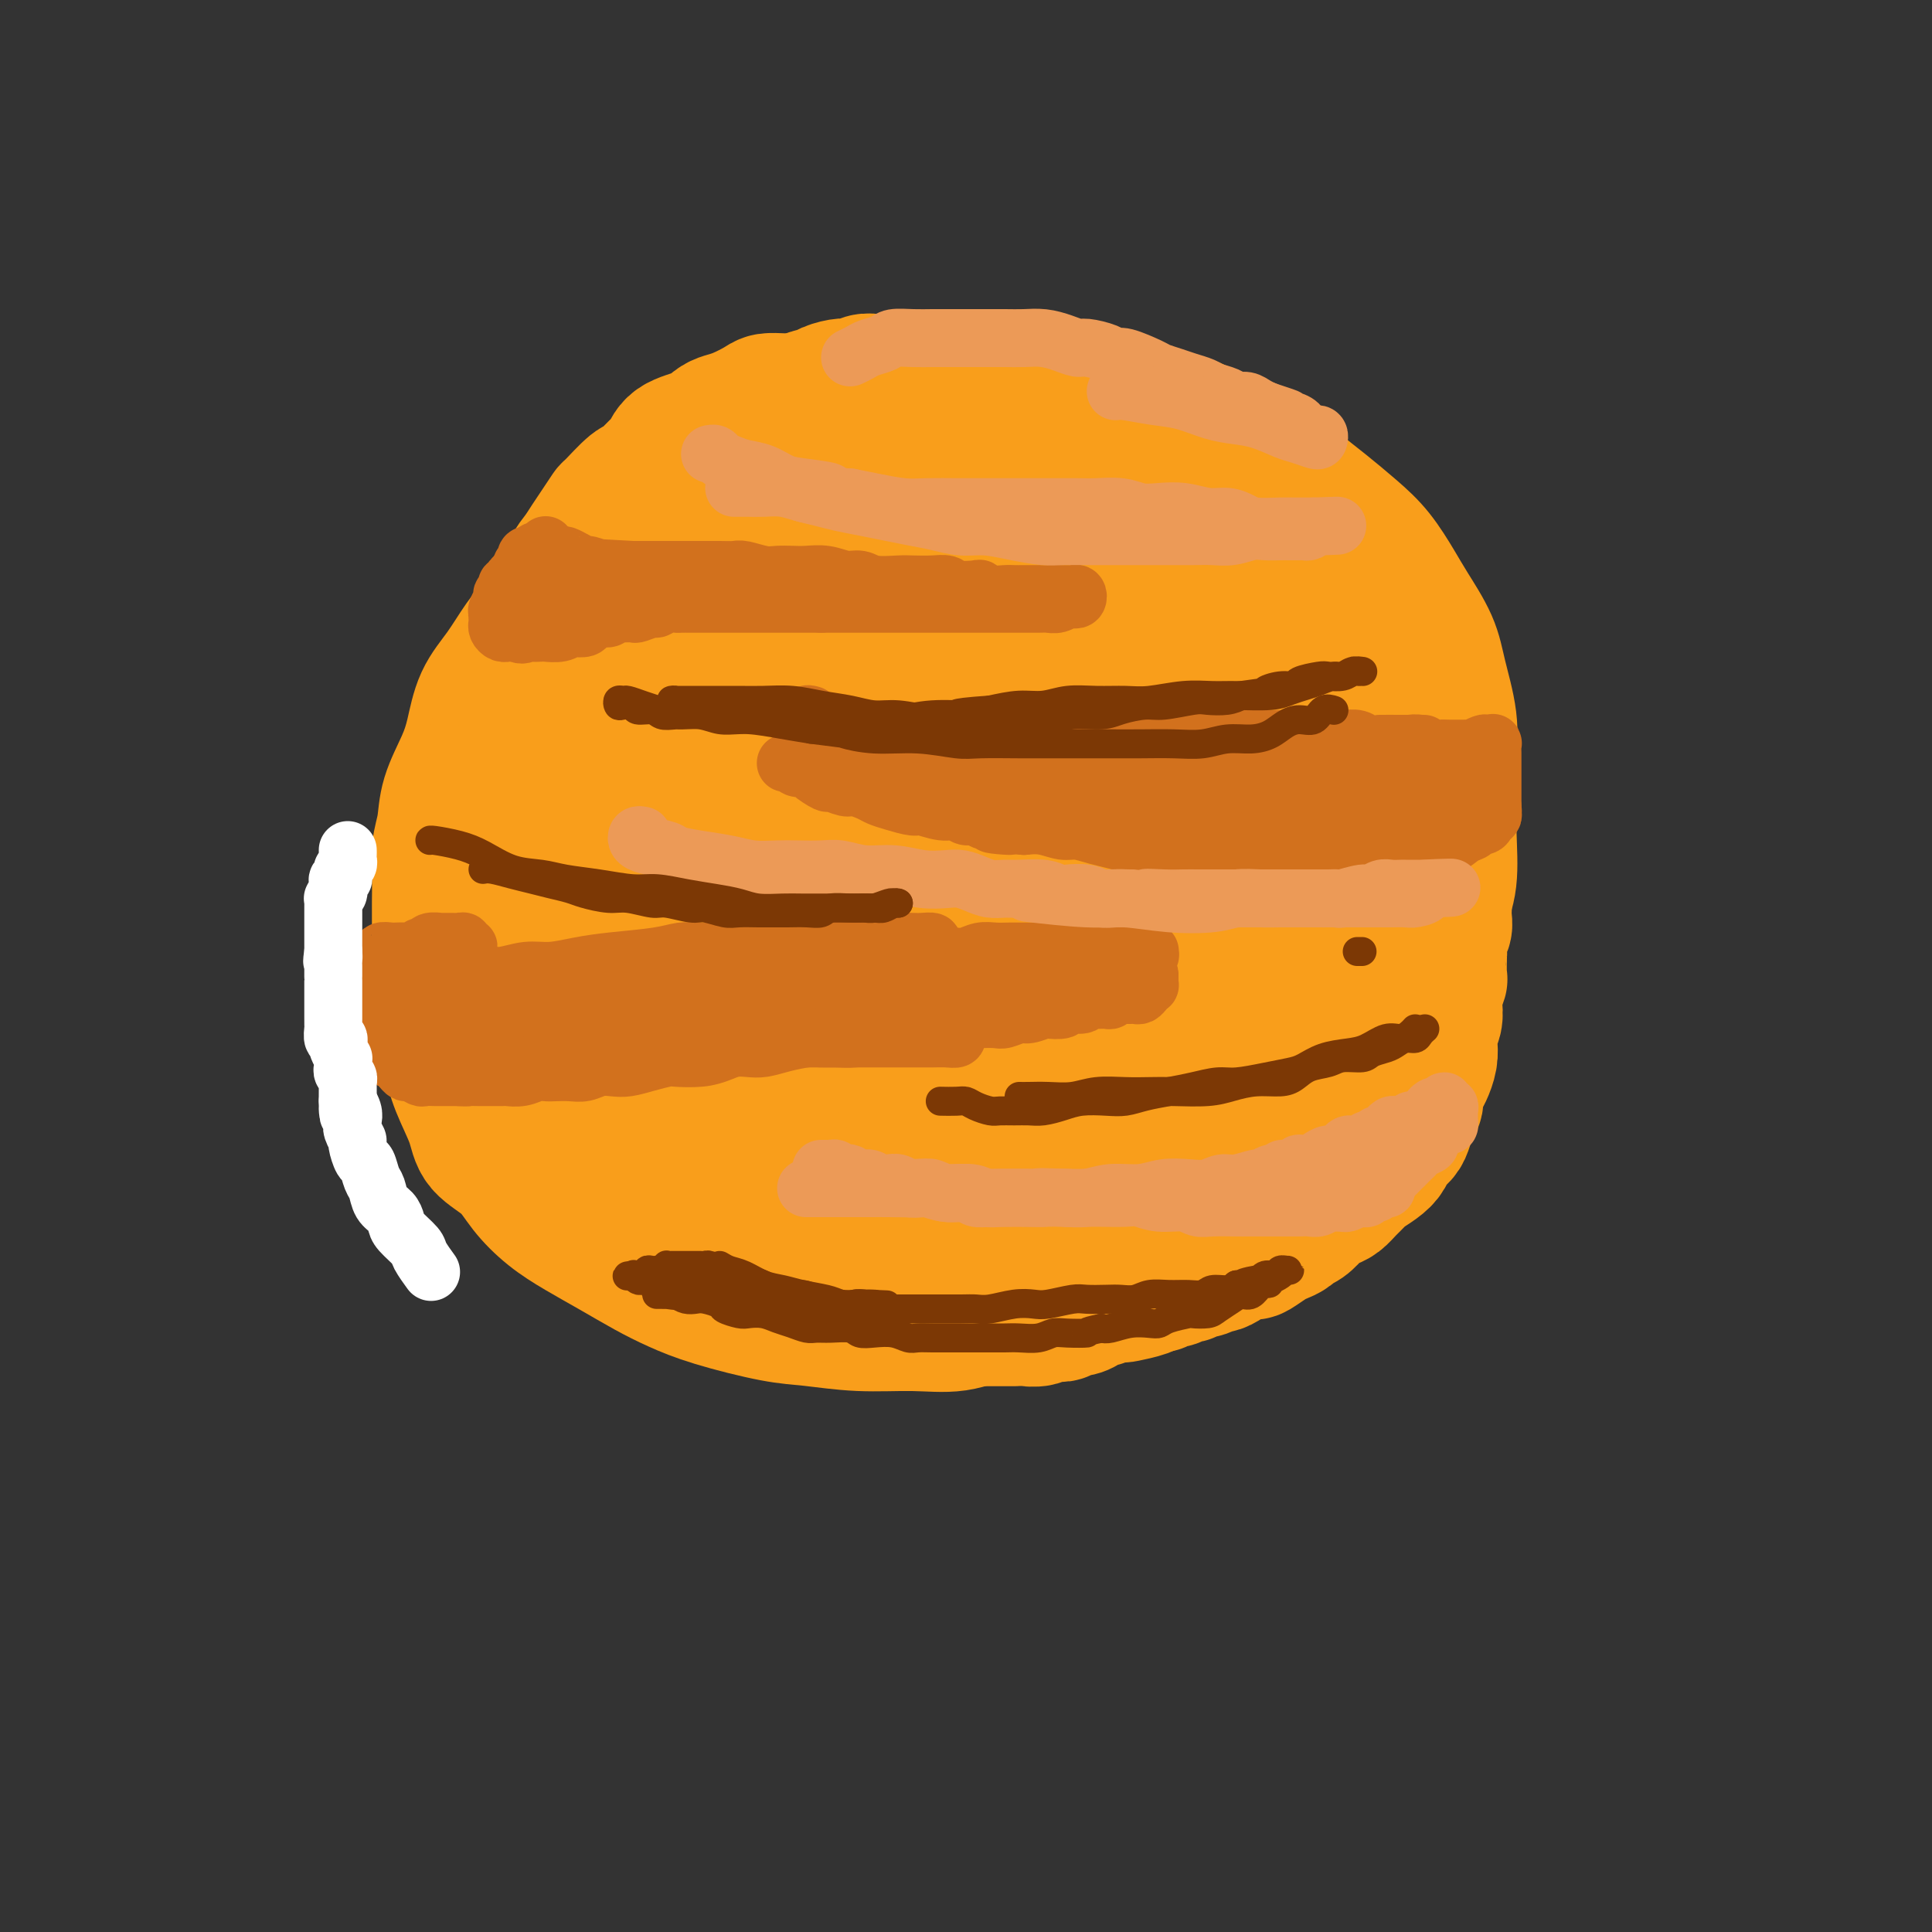 <svg viewBox='0 0 400 400' version='1.1' xmlns='http://www.w3.org/2000/svg' xmlns:xlink='http://www.w3.org/1999/xlink'><rect x="0" y="0" width="400" height="400" fill="#333333" stroke="none"/><g fill='none' stroke='rgb(249,158,27)' stroke-width='28' stroke-linecap='round' stroke-linejoin='round'><path d='M179,87c-0.301,-0.030 -0.602,-0.061 -1,0c-0.398,0.061 -0.894,0.212 -1,0c-0.106,-0.212 0.176,-0.789 0,-1c-0.176,-0.211 -0.812,-0.058 -1,0c-0.188,0.058 0.071,0.020 0,0c-0.071,-0.020 -0.471,-0.022 -1,0c-0.529,0.022 -1.185,0.069 -2,0c-0.815,-0.069 -1.787,-0.252 -3,0c-1.213,0.252 -2.668,0.941 -4,1c-1.332,0.059 -2.542,-0.512 -5,0c-2.458,0.512 -6.163,2.107 -8,3c-1.837,0.893 -1.807,1.084 -4,2c-2.193,0.916 -6.609,2.557 -9,4c-2.391,1.443 -2.758,2.689 -4,4c-1.242,1.311 -3.361,2.688 -5,4c-1.639,1.312 -2.798,2.560 -4,4c-1.202,1.440 -2.446,3.072 -4,5c-1.554,1.928 -3.419,4.153 -5,6c-1.581,1.847 -2.878,3.317 -4,5c-1.122,1.683 -2.068,3.579 -3,5c-0.932,1.421 -1.848,2.366 -3,4c-1.152,1.634 -2.540,3.958 -4,6c-1.460,2.042 -2.993,3.802 -4,6c-1.007,2.198 -1.489,4.834 -2,7c-0.511,2.166 -1.051,3.864 -2,6c-0.949,2.136 -2.307,4.712 -3,7c-0.693,2.288 -0.722,4.290 -1,6c-0.278,1.710 -0.807,3.128 -1,5c-0.193,1.872 -0.052,4.196 0,6c0.052,1.804 0.015,3.087 0,5c-0.015,1.913 -0.007,4.457 0,7'/><path d='M91,194c-0.317,5.861 -0.108,6.014 0,7c0.108,0.986 0.116,2.804 0,5c-0.116,2.196 -0.357,4.768 0,7c0.357,2.232 1.313,4.122 2,6c0.687,1.878 1.106,3.744 2,6c0.894,2.256 2.264,4.904 3,7c0.736,2.096 0.837,3.642 2,5c1.163,1.358 3.386,2.530 5,4c1.614,1.470 2.618,3.240 4,5c1.382,1.760 3.140,3.510 5,5c1.860,1.490 3.821,2.719 6,4c2.179,1.281 4.577,2.613 7,4c2.423,1.387 4.871,2.830 7,4c2.129,1.170 3.940,2.069 6,3c2.060,0.931 4.368,1.895 8,3c3.632,1.105 8.587,2.350 12,3c3.413,0.650 5.282,0.703 8,1c2.718,0.297 6.284,0.838 10,1c3.716,0.162 7.580,-0.056 11,0c3.420,0.056 6.395,0.384 9,0c2.605,-0.384 4.841,-1.481 8,-2c3.159,-0.519 7.242,-0.462 10,-1c2.758,-0.538 4.191,-1.672 7,-3c2.809,-1.328 6.995,-2.850 10,-4c3.005,-1.150 4.830,-1.927 7,-3c2.170,-1.073 4.683,-2.443 7,-4c2.317,-1.557 4.436,-3.301 7,-5c2.564,-1.699 5.574,-3.352 8,-5c2.426,-1.648 4.269,-3.290 6,-5c1.731,-1.710 3.352,-3.489 5,-5c1.648,-1.511 3.324,-2.756 5,-4'/><path d='M278,233c6.175,-5.482 6.112,-7.187 7,-9c0.888,-1.813 2.727,-3.733 4,-6c1.273,-2.267 1.981,-4.882 3,-7c1.019,-2.118 2.350,-3.740 3,-6c0.650,-2.260 0.619,-5.158 1,-8c0.381,-2.842 1.173,-5.629 2,-8c0.827,-2.371 1.687,-4.325 2,-7c0.313,-2.675 0.077,-6.072 0,-9c-0.077,-2.928 0.003,-5.386 0,-8c-0.003,-2.614 -0.091,-5.385 0,-8c0.091,-2.615 0.360,-5.075 0,-8c-0.360,-2.925 -1.348,-6.315 -2,-9c-0.652,-2.685 -0.969,-4.663 -2,-7c-1.031,-2.337 -2.775,-5.031 -4,-7c-1.225,-1.969 -1.932,-3.214 -3,-5c-1.068,-1.786 -2.499,-4.114 -4,-6c-1.501,-1.886 -3.074,-3.331 -5,-5c-1.926,-1.669 -4.206,-3.563 -6,-5c-1.794,-1.437 -3.100,-2.419 -5,-4c-1.900,-1.581 -4.392,-3.762 -6,-5c-1.608,-1.238 -2.331,-1.532 -4,-2c-1.669,-0.468 -4.286,-1.109 -6,-2c-1.714,-0.891 -2.527,-2.031 -4,-3c-1.473,-0.969 -3.606,-1.766 -5,-2c-1.394,-0.234 -2.049,0.095 -3,0c-0.951,-0.095 -2.197,-0.614 -3,-1c-0.803,-0.386 -1.163,-0.639 -2,-1c-0.837,-0.361 -2.152,-0.829 -3,-1c-0.848,-0.171 -1.228,-0.046 -2,0c-0.772,0.046 -1.935,0.013 -3,0c-1.065,-0.013 -2.033,-0.007 -3,0'/><path d='M225,84c-3.432,-0.464 -2.510,-0.125 -3,0c-0.490,0.125 -2.390,0.037 -4,0c-1.610,-0.037 -2.930,-0.024 -4,0c-1.070,0.024 -1.889,0.058 -3,0c-1.111,-0.058 -2.513,-0.208 -4,0c-1.487,0.208 -3.059,0.774 -4,1c-0.941,0.226 -1.252,0.112 -2,0c-0.748,-0.112 -1.934,-0.223 -3,0c-1.066,0.223 -2.013,0.778 -3,1c-0.987,0.222 -2.015,0.110 -3,0c-0.985,-0.110 -1.928,-0.220 -3,0c-1.072,0.220 -2.272,0.769 -3,1c-0.728,0.231 -0.984,0.145 -2,0c-1.016,-0.145 -2.792,-0.348 -4,0c-1.208,0.348 -1.849,1.246 -3,2c-1.151,0.754 -2.811,1.362 -4,2c-1.189,0.638 -1.906,1.306 -3,2c-1.094,0.694 -2.565,1.415 -4,2c-1.435,0.585 -2.834,1.034 -4,2c-1.166,0.966 -2.100,2.449 -3,3c-0.900,0.551 -1.767,0.169 -3,1c-1.233,0.831 -2.833,2.873 -4,4c-1.167,1.127 -1.900,1.339 -3,2c-1.100,0.661 -2.566,1.771 -4,3c-1.434,1.229 -2.835,2.576 -4,4c-1.165,1.424 -2.092,2.925 -3,4c-0.908,1.075 -1.796,1.725 -3,3c-1.204,1.275 -2.725,3.177 -4,5c-1.275,1.823 -2.305,3.568 -3,5c-0.695,1.432 -1.056,2.552 -2,4c-0.944,1.448 -2.472,3.224 -4,5'/><path d='M122,140c-3.931,5.610 -2.257,4.635 -2,5c0.257,0.365 -0.901,2.069 -2,4c-1.099,1.931 -2.140,4.087 -3,6c-0.860,1.913 -1.541,3.582 -2,5c-0.459,1.418 -0.697,2.583 -1,4c-0.303,1.417 -0.670,3.084 -1,5c-0.330,1.916 -0.624,4.081 -1,6c-0.376,1.919 -0.833,3.593 -1,5c-0.167,1.407 -0.045,2.547 0,4c0.045,1.453 0.011,3.219 0,5c-0.011,1.781 -0.000,3.576 0,5c0.000,1.424 -0.011,2.476 0,4c0.011,1.524 0.045,3.518 0,5c-0.045,1.482 -0.167,2.451 0,4c0.167,1.549 0.624,3.677 1,5c0.376,1.323 0.671,1.839 1,3c0.329,1.161 0.692,2.966 1,4c0.308,1.034 0.560,1.295 1,2c0.440,0.705 1.069,1.852 2,3c0.931,1.148 2.164,2.298 3,3c0.836,0.702 1.275,0.957 2,2c0.725,1.043 1.737,2.873 3,4c1.263,1.127 2.777,1.550 4,2c1.223,0.450 2.154,0.927 3,2c0.846,1.073 1.609,2.744 3,4c1.391,1.256 3.412,2.098 5,3c1.588,0.902 2.743,1.863 4,3c1.257,1.137 2.615,2.449 4,3c1.385,0.551 2.796,0.341 4,1c1.204,0.659 2.201,2.188 4,3c1.799,0.812 4.399,0.906 7,1'/><path d='M161,255c5.502,2.391 5.256,1.369 6,1c0.744,-0.369 2.478,-0.084 5,0c2.522,0.084 5.834,-0.033 8,0c2.166,0.033 3.188,0.217 5,0c1.812,-0.217 4.416,-0.837 7,-1c2.584,-0.163 5.149,0.129 7,0c1.851,-0.129 2.989,-0.678 5,-1c2.011,-0.322 4.894,-0.418 7,-1c2.106,-0.582 3.434,-1.651 5,-2c1.566,-0.349 3.370,0.020 5,0c1.630,-0.020 3.087,-0.431 5,-1c1.913,-0.569 4.283,-1.296 6,-2c1.717,-0.704 2.780,-1.384 4,-2c1.220,-0.616 2.595,-1.168 4,-2c1.405,-0.832 2.840,-1.945 4,-3c1.160,-1.055 2.047,-2.051 3,-3c0.953,-0.949 1.973,-1.850 3,-3c1.027,-1.150 2.060,-2.548 3,-4c0.940,-1.452 1.787,-2.956 3,-4c1.213,-1.044 2.793,-1.626 4,-3c1.207,-1.374 2.041,-3.539 3,-5c0.959,-1.461 2.042,-2.217 3,-3c0.958,-0.783 1.793,-1.595 3,-3c1.207,-1.405 2.788,-3.405 4,-5c1.212,-1.595 2.054,-2.786 3,-4c0.946,-1.214 1.997,-2.453 3,-4c1.003,-1.547 1.959,-3.404 3,-5c1.041,-1.596 2.166,-2.933 3,-4c0.834,-1.067 1.379,-1.864 2,-3c0.621,-1.136 1.320,-2.610 2,-4c0.680,-1.390 1.340,-2.695 2,-4'/><path d='M291,180c2.724,-5.164 0.533,-4.075 0,-4c-0.533,0.075 0.590,-0.866 1,-2c0.410,-1.134 0.105,-2.461 0,-3c-0.105,-0.539 -0.011,-0.288 0,-1c0.011,-0.712 -0.062,-2.385 0,-3c0.062,-0.615 0.258,-0.173 0,0c-0.258,0.173 -0.970,0.076 -1,0c-0.030,-0.076 0.622,-0.131 0,0c-0.622,0.131 -2.518,0.449 -4,1c-1.482,0.551 -2.552,1.335 -4,3c-1.448,1.665 -3.276,4.210 -5,6c-1.724,1.790 -3.344,2.824 -5,4c-1.656,1.176 -3.348,2.494 -5,4c-1.652,1.506 -3.265,3.200 -5,5c-1.735,1.800 -3.591,3.708 -6,6c-2.409,2.292 -5.371,4.969 -8,7c-2.629,2.031 -4.924,3.415 -7,5c-2.076,1.585 -3.933,3.372 -6,5c-2.067,1.628 -4.345,3.096 -7,5c-2.655,1.904 -5.688,4.244 -8,6c-2.312,1.756 -3.902,2.928 -6,4c-2.098,1.072 -4.704,2.045 -7,3c-2.296,0.955 -4.283,1.892 -6,3c-1.717,1.108 -3.165,2.388 -5,3c-1.835,0.612 -4.056,0.557 -6,1c-1.944,0.443 -3.612,1.384 -5,2c-1.388,0.616 -2.496,0.908 -4,1c-1.504,0.092 -3.403,-0.017 -5,0c-1.597,0.017 -2.891,0.158 -4,0c-1.109,-0.158 -2.031,-0.617 -3,-1c-0.969,-0.383 -1.984,-0.692 -3,-1'/><path d='M167,239c-3.066,-0.618 -3.232,-1.163 -4,-2c-0.768,-0.837 -2.139,-1.964 -3,-3c-0.861,-1.036 -1.211,-1.980 -2,-3c-0.789,-1.020 -2.017,-2.118 -3,-3c-0.983,-0.882 -1.722,-1.550 -2,-2c-0.278,-0.450 -0.096,-0.682 0,-1c0.096,-0.318 0.105,-0.722 0,-1c-0.105,-0.278 -0.325,-0.430 0,0c0.325,0.430 1.195,1.442 2,2c0.805,0.558 1.546,0.661 3,2c1.454,1.339 3.620,3.914 6,5c2.380,1.086 4.974,0.685 7,1c2.026,0.315 3.486,1.348 6,2c2.514,0.652 6.084,0.925 9,1c2.916,0.075 5.180,-0.046 8,0c2.820,0.046 6.196,0.261 9,0c2.804,-0.261 5.035,-0.998 8,-2c2.965,-1.002 6.664,-2.269 10,-4c3.336,-1.731 6.310,-3.926 9,-6c2.690,-2.074 5.097,-4.026 7,-6c1.903,-1.974 3.302,-3.968 5,-6c1.698,-2.032 3.693,-4.100 6,-7c2.307,-2.900 4.925,-6.630 7,-9c2.075,-2.370 3.609,-3.378 5,-5c1.391,-1.622 2.641,-3.857 4,-6c1.359,-2.143 2.828,-4.193 4,-6c1.172,-1.807 2.046,-3.371 3,-5c0.954,-1.629 1.987,-3.323 3,-5c1.013,-1.677 2.007,-3.339 3,-5'/><path d='M277,165c3.025,-5.218 2.088,-4.762 2,-6c-0.088,-1.238 0.673,-4.168 1,-6c0.327,-1.832 0.222,-2.565 0,-4c-0.222,-1.435 -0.560,-3.573 -1,-5c-0.440,-1.427 -0.984,-2.141 -2,-4c-1.016,-1.859 -2.506,-4.861 -4,-7c-1.494,-2.139 -2.994,-3.416 -4,-5c-1.006,-1.584 -1.520,-3.476 -3,-5c-1.480,-1.524 -3.926,-2.680 -6,-4c-2.074,-1.320 -3.776,-2.806 -6,-4c-2.224,-1.194 -4.969,-2.098 -7,-3c-2.031,-0.902 -3.347,-1.804 -5,-3c-1.653,-1.196 -3.643,-2.688 -6,-4c-2.357,-1.312 -5.082,-2.444 -7,-3c-1.918,-0.556 -3.030,-0.535 -5,-1c-1.970,-0.465 -4.798,-1.416 -7,-2c-2.202,-0.584 -3.777,-0.801 -6,-1c-2.223,-0.199 -5.093,-0.382 -8,0c-2.907,0.382 -5.850,1.327 -8,2c-2.150,0.673 -3.507,1.072 -6,2c-2.493,0.928 -6.121,2.385 -9,3c-2.879,0.615 -5.010,0.389 -7,1c-1.990,0.611 -3.838,2.058 -6,3c-2.162,0.942 -4.637,1.380 -7,3c-2.363,1.620 -4.613,4.421 -7,7c-2.387,2.579 -4.912,4.934 -7,7c-2.088,2.066 -3.739,3.841 -5,6c-1.261,2.159 -2.132,4.702 -3,7c-0.868,2.298 -1.734,4.349 -3,7c-1.266,2.651 -2.933,5.900 -4,9c-1.067,3.100 -1.533,6.050 -2,9'/><path d='M129,164c-2.266,6.451 -1.930,6.578 -2,9c-0.070,2.422 -0.548,7.140 -1,10c-0.452,2.860 -0.880,3.862 -1,6c-0.120,2.138 0.069,5.411 0,8c-0.069,2.589 -0.396,4.492 0,7c0.396,2.508 1.515,5.620 3,8c1.485,2.380 3.336,4.029 5,6c1.664,1.971 3.141,4.265 5,6c1.859,1.735 4.099,2.911 6,4c1.901,1.089 3.461,2.091 6,3c2.539,0.909 6.056,1.726 10,2c3.944,0.274 8.316,0.007 12,0c3.684,-0.007 6.680,0.246 11,-1c4.320,-1.246 9.963,-3.992 15,-6c5.037,-2.008 9.466,-3.279 13,-5c3.534,-1.721 6.171,-3.892 9,-6c2.829,-2.108 5.849,-4.152 9,-7c3.151,-2.848 6.433,-6.499 9,-10c2.567,-3.501 4.419,-6.853 6,-9c1.581,-2.147 2.892,-3.088 4,-6c1.108,-2.912 2.014,-7.795 3,-11c0.986,-3.205 2.052,-4.731 3,-9c0.948,-4.269 1.779,-11.282 2,-16c0.221,-4.718 -0.168,-7.143 0,-10c0.168,-2.857 0.891,-6.148 0,-9c-0.891,-2.852 -3.397,-5.266 -5,-8c-1.603,-2.734 -2.302,-5.788 -4,-8c-1.698,-2.212 -4.393,-3.583 -7,-5c-2.607,-1.417 -5.125,-2.882 -9,-4c-3.875,-1.118 -9.107,-1.891 -14,-2c-4.893,-0.109 -9.446,0.445 -14,1'/><path d='M203,102c-4.705,0.814 -9.467,2.350 -14,4c-4.533,1.650 -8.837,3.416 -13,6c-4.163,2.584 -8.187,5.988 -12,11c-3.813,5.012 -7.417,11.634 -10,18c-2.583,6.366 -4.146,12.476 -5,18c-0.854,5.524 -1.001,10.463 -1,15c0.001,4.537 0.149,8.671 1,12c0.851,3.329 2.407,5.851 4,8c1.593,2.149 3.225,3.923 5,6c1.775,2.077 3.694,4.456 7,6c3.306,1.544 7.999,2.254 13,3c5.001,0.746 10.312,1.527 15,1c4.688,-0.527 8.755,-2.361 14,-4c5.245,-1.639 11.669,-3.082 17,-5c5.331,-1.918 9.569,-4.310 14,-8c4.431,-3.690 9.055,-8.678 12,-13c2.945,-4.322 4.212,-7.977 5,-13c0.788,-5.023 1.097,-11.414 1,-18c-0.097,-6.586 -0.601,-13.365 -2,-18c-1.399,-4.635 -3.694,-7.124 -7,-9c-3.306,-1.876 -7.622,-3.139 -14,-4c-6.378,-0.861 -14.820,-1.319 -22,-1c-7.180,0.319 -13.100,1.415 -19,3c-5.900,1.585 -11.779,3.659 -18,8c-6.221,4.341 -12.784,10.950 -18,18c-5.216,7.050 -9.085,14.541 -12,21c-2.915,6.459 -4.875,11.885 -6,18c-1.125,6.115 -1.415,12.917 0,18c1.415,5.083 4.535,8.445 7,11c2.465,2.555 4.276,4.301 8,6c3.724,1.699 9.362,3.349 15,5'/><path d='M168,225c6.604,1.617 11.615,0.160 17,-1c5.385,-1.160 11.146,-2.023 17,-4c5.854,-1.977 11.802,-5.069 16,-9c4.198,-3.931 6.646,-8.701 9,-14c2.354,-5.299 4.613,-11.126 6,-17c1.387,-5.874 1.901,-11.796 2,-18c0.099,-6.204 -0.216,-12.692 -1,-18c-0.784,-5.308 -2.038,-9.436 -5,-13c-2.962,-3.564 -7.633,-6.563 -13,-8c-5.367,-1.437 -11.431,-1.314 -17,-1c-5.569,0.314 -10.643,0.817 -17,4c-6.357,3.183 -13.996,9.047 -20,15c-6.004,5.953 -10.373,11.997 -13,18c-2.627,6.003 -3.511,11.966 -4,17c-0.489,5.034 -0.581,9.139 0,12c0.581,2.861 1.837,4.477 4,6c2.163,1.523 5.233,2.952 10,4c4.767,1.048 11.232,1.713 17,1c5.768,-0.713 10.841,-2.805 16,-5c5.159,-2.195 10.405,-4.493 14,-8c3.595,-3.507 5.538,-8.223 7,-13c1.462,-4.777 2.441,-9.613 3,-13c0.559,-3.387 0.696,-5.323 0,-7c-0.696,-1.677 -2.225,-3.094 -5,-4c-2.775,-0.906 -6.795,-1.302 -11,0c-4.205,1.302 -8.595,4.303 -13,9c-4.405,4.697 -8.827,11.090 -11,15c-2.173,3.910 -2.098,5.337 -2,7c0.098,1.663 0.219,3.563 1,5c0.781,1.437 2.223,2.411 4,3c1.777,0.589 3.888,0.795 6,1'/><path d='M185,189c4.317,0.180 10.109,-1.369 14,-3c3.891,-1.631 5.879,-3.345 8,-6c2.121,-2.655 4.374,-6.252 6,-11c1.626,-4.748 2.626,-10.647 3,-15c0.374,-4.353 0.123,-7.159 -1,-9c-1.123,-1.841 -3.117,-2.716 -6,-3c-2.883,-0.284 -6.654,0.023 -12,2c-5.346,1.977 -12.268,5.626 -17,9c-4.732,3.374 -7.276,6.474 -9,9c-1.724,2.526 -2.629,4.477 -3,6c-0.371,1.523 -0.209,2.619 0,4c0.209,1.381 0.463,3.047 2,4c1.537,0.953 4.356,1.193 8,1c3.644,-0.193 8.114,-0.818 12,-2c3.886,-1.182 7.189,-2.922 10,-5c2.811,-2.078 5.129,-4.495 7,-10c1.871,-5.505 3.294,-14.100 4,-19c0.706,-4.900 0.693,-6.107 0,-8c-0.693,-1.893 -2.067,-4.472 -4,-6c-1.933,-1.528 -4.426,-2.006 -9,-2c-4.574,0.006 -11.227,0.497 -16,2c-4.773,1.503 -7.664,4.019 -11,7c-3.336,2.981 -7.117,6.427 -10,10c-2.883,3.573 -4.867,7.274 -6,11c-1.133,3.726 -1.415,7.477 -1,10c0.415,2.523 1.527,3.817 3,5c1.473,1.183 3.306,2.256 6,3c2.694,0.744 6.248,1.158 11,1c4.752,-0.158 10.703,-0.889 15,-2c4.297,-1.111 6.942,-2.603 9,-4c2.058,-1.397 3.529,-2.698 5,-4'/><path d='M203,164c2.333,-1.333 1.167,-0.667 0,0'/><path d='M269,134c0.000,-0.336 0.000,-0.672 0,-1c-0.000,-0.328 -0.000,-0.649 0,-1c0.000,-0.351 0.000,-0.731 0,-1c-0.000,-0.269 -0.000,-0.427 0,-1c0.000,-0.573 0.001,-1.560 0,-2c-0.001,-0.440 -0.002,-0.334 0,-1c0.002,-0.666 0.007,-2.103 0,-3c-0.007,-0.897 -0.027,-1.255 0,-2c0.027,-0.745 0.102,-1.876 0,-3c-0.102,-1.124 -0.382,-2.240 -1,-3c-0.618,-0.760 -1.573,-1.162 -2,-2c-0.427,-0.838 -0.326,-2.111 -1,-3c-0.674,-0.889 -2.123,-1.394 -3,-2c-0.877,-0.606 -1.183,-1.313 -2,-2c-0.817,-0.687 -2.144,-1.354 -3,-2c-0.856,-0.646 -1.240,-1.272 -2,-2c-0.760,-0.728 -1.897,-1.557 -3,-2c-1.103,-0.443 -2.173,-0.500 -3,-1c-0.827,-0.500 -1.413,-1.442 -2,-2c-0.587,-0.558 -1.176,-0.732 -2,-1c-0.824,-0.268 -1.883,-0.631 -3,-1c-1.117,-0.369 -2.291,-0.743 -3,-1c-0.709,-0.257 -0.953,-0.398 -2,-1c-1.047,-0.602 -2.898,-1.667 -4,-2c-1.102,-0.333 -1.454,0.066 -2,0c-0.546,-0.066 -1.286,-0.596 -2,-1c-0.714,-0.404 -1.401,-0.683 -2,-1c-0.599,-0.317 -1.109,-0.673 -2,-1c-0.891,-0.327 -2.163,-0.627 -3,-1c-0.837,-0.373 -1.239,-0.821 -2,-1c-0.761,-0.179 -1.880,-0.090 -3,0'/><path d='M217,87c-4.998,-1.637 -2.494,-0.228 -2,0c0.494,0.228 -1.022,-0.723 -2,-1c-0.978,-0.277 -1.418,0.122 -2,0c-0.582,-0.122 -1.307,-0.765 -2,-1c-0.693,-0.235 -1.354,-0.063 -2,0c-0.646,0.063 -1.275,0.017 -2,0c-0.725,-0.017 -1.545,-0.005 -2,0c-0.455,0.005 -0.545,0.001 -1,0c-0.455,-0.001 -1.276,-0.000 -2,0c-0.724,0.000 -1.350,0.000 -2,0c-0.650,-0.000 -1.325,-0.000 -2,0c-0.675,0.000 -1.349,-0.000 -2,0c-0.651,0.000 -1.277,0.000 -2,0c-0.723,-0.000 -1.541,-0.001 -2,0c-0.459,0.001 -0.559,0.004 -1,0c-0.441,-0.004 -1.221,-0.015 -2,0c-0.779,0.015 -1.555,0.057 -2,0c-0.445,-0.057 -0.557,-0.212 -1,0c-0.443,0.212 -1.217,0.793 -2,1c-0.783,0.207 -1.576,0.041 -2,0c-0.424,-0.041 -0.480,0.041 -1,0c-0.520,-0.041 -1.505,-0.207 -2,0c-0.495,0.207 -0.499,0.788 -1,1c-0.501,0.212 -1.500,0.056 -2,0c-0.500,-0.056 -0.500,-0.012 -1,0c-0.500,0.012 -1.499,-0.008 -2,0c-0.501,0.008 -0.504,0.044 -1,0c-0.496,-0.044 -1.483,-0.166 -2,0c-0.517,0.166 -0.562,0.622 -1,1c-0.438,0.378 -1.268,0.680 -2,1c-0.732,0.320 -1.366,0.660 -2,1'/><path d='M163,90c-3.591,1.017 -2.068,1.061 -2,1c0.068,-0.061 -1.318,-0.225 -2,0c-0.682,0.225 -0.659,0.838 -1,1c-0.341,0.162 -1.046,-0.129 -2,0c-0.954,0.129 -2.156,0.678 -3,1c-0.844,0.322 -1.328,0.417 -2,1c-0.672,0.583 -1.531,1.653 -2,2c-0.469,0.347 -0.548,-0.029 -1,0c-0.452,0.029 -1.276,0.463 -2,1c-0.724,0.537 -1.349,1.177 -2,2c-0.651,0.823 -1.329,1.830 -2,2c-0.671,0.170 -1.334,-0.497 -2,0c-0.666,0.497 -1.333,2.160 -2,3c-0.667,0.840 -1.334,0.859 -2,1c-0.666,0.141 -1.330,0.404 -2,1c-0.670,0.596 -1.344,1.526 -2,2c-0.656,0.474 -1.292,0.492 -2,1c-0.708,0.508 -1.488,1.505 -2,2c-0.512,0.495 -0.756,0.489 -1,1c-0.244,0.511 -0.489,1.541 -1,2c-0.511,0.459 -1.288,0.349 -2,1c-0.712,0.651 -1.360,2.065 -2,3c-0.640,0.935 -1.271,1.392 -2,2c-0.729,0.608 -1.557,1.368 -2,2c-0.443,0.632 -0.500,1.136 -1,2c-0.500,0.864 -1.444,2.087 -2,3c-0.556,0.913 -0.724,1.515 -1,2c-0.276,0.485 -0.662,0.852 -1,2c-0.338,1.148 -0.630,3.078 -1,4c-0.370,0.922 -0.820,0.835 -1,1c-0.180,0.165 -0.090,0.583 0,1'/><path d='M111,137c-2.644,4.489 -0.756,2.711 0,2c0.756,-0.711 0.378,-0.356 0,0'/><path d='M291,136c0.000,0.089 0.000,0.179 0,0c-0.000,-0.179 -0.000,-0.626 0,-1c0.000,-0.374 0.000,-0.674 0,-1c-0.000,-0.326 -0.000,-0.679 0,-1c0.000,-0.321 0.001,-0.610 0,-1c-0.001,-0.390 -0.004,-0.881 0,-1c0.004,-0.119 0.013,0.134 0,0c-0.013,-0.134 -0.050,-0.654 0,-1c0.050,-0.346 0.186,-0.516 0,-1c-0.186,-0.484 -0.693,-1.281 -1,-2c-0.307,-0.719 -0.413,-1.362 -1,-2c-0.587,-0.638 -1.654,-1.273 -2,-2c-0.346,-0.727 0.028,-1.547 0,-2c-0.028,-0.453 -0.459,-0.540 -1,-1c-0.541,-0.460 -1.192,-1.293 -2,-2c-0.808,-0.707 -1.774,-1.288 -2,-2c-0.226,-0.712 0.287,-1.555 0,-2c-0.287,-0.445 -1.375,-0.490 -2,-1c-0.625,-0.510 -0.786,-1.484 -1,-2c-0.214,-0.516 -0.480,-0.575 -1,-1c-0.520,-0.425 -1.293,-1.216 -2,-2c-0.707,-0.784 -1.347,-1.561 -2,-2c-0.653,-0.439 -1.320,-0.541 -2,-1c-0.680,-0.459 -1.374,-1.275 -2,-2c-0.626,-0.725 -1.182,-1.359 -2,-2c-0.818,-0.641 -1.896,-1.288 -3,-2c-1.104,-0.712 -2.234,-1.490 -3,-2c-0.766,-0.510 -1.168,-0.753 -2,-1c-0.832,-0.247 -2.095,-0.499 -3,-1c-0.905,-0.501 -1.453,-1.250 -2,-2'/><path d='M255,93c-4.164,-2.871 -3.074,-1.547 -3,-1c0.074,0.547 -0.868,0.319 -2,0c-1.132,-0.319 -2.453,-0.730 -3,-1c-0.547,-0.270 -0.319,-0.401 -1,-1c-0.681,-0.599 -2.269,-1.666 -3,-2c-0.731,-0.334 -0.604,0.064 -1,0c-0.396,-0.064 -1.316,-0.590 -2,-1c-0.684,-0.410 -1.131,-0.702 -2,-1c-0.869,-0.298 -2.158,-0.601 -3,-1c-0.842,-0.399 -1.236,-0.896 -2,-1c-0.764,-0.104 -1.899,0.183 -3,0c-1.101,-0.183 -2.168,-0.837 -3,-1c-0.832,-0.163 -1.431,0.166 -2,0c-0.569,-0.166 -1.110,-0.828 -2,-1c-0.890,-0.172 -2.129,0.146 -3,0c-0.871,-0.146 -1.374,-0.757 -2,-1c-0.626,-0.243 -1.375,-0.117 -2,0c-0.625,0.117 -1.126,0.224 -2,0c-0.874,-0.224 -2.122,-0.778 -3,-1c-0.878,-0.222 -1.386,-0.112 -2,0c-0.614,0.112 -1.333,0.226 -2,0c-0.667,-0.226 -1.281,-0.793 -2,-1c-0.719,-0.207 -1.544,-0.056 -2,0c-0.456,0.056 -0.545,0.015 -1,0c-0.455,-0.015 -1.276,-0.004 -2,0c-0.724,0.004 -1.349,0.001 -2,0c-0.651,-0.001 -1.326,-0.000 -2,0c-0.674,0.000 -1.346,0.000 -2,0c-0.654,-0.000 -1.292,-0.000 -2,0c-0.708,0.000 -1.488,0.000 -2,0c-0.512,-0.000 -0.756,-0.000 -1,0'/><path d='M189,79c-5.904,-0.464 -3.665,-0.125 -3,0c0.665,0.125 -0.245,0.037 -1,0c-0.755,-0.037 -1.353,-0.024 -2,0c-0.647,0.024 -1.341,0.058 -2,0c-0.659,-0.058 -1.284,-0.209 -2,0c-0.716,0.209 -1.525,0.778 -2,1c-0.475,0.222 -0.618,0.097 -1,0c-0.382,-0.097 -1.005,-0.166 -2,0c-0.995,0.166 -2.362,0.565 -3,1c-0.638,0.435 -0.545,0.904 -1,1c-0.455,0.096 -1.456,-0.180 -2,0c-0.544,0.180 -0.631,0.818 -1,1c-0.369,0.182 -1.020,-0.092 -2,0c-0.980,0.092 -2.289,0.550 -3,1c-0.711,0.450 -0.823,0.890 -1,1c-0.177,0.110 -0.419,-0.112 -1,0c-0.581,0.112 -1.502,0.559 -2,1c-0.498,0.441 -0.574,0.877 -1,1c-0.426,0.123 -1.202,-0.065 -2,0c-0.798,0.065 -1.618,0.383 -2,1c-0.382,0.617 -0.325,1.531 -1,2c-0.675,0.469 -2.081,0.492 -3,1c-0.919,0.508 -1.349,1.502 -2,2c-0.651,0.498 -1.522,0.501 -2,1c-0.478,0.499 -0.562,1.496 -1,2c-0.438,0.504 -1.231,0.516 -2,1c-0.769,0.484 -1.516,1.442 -2,2c-0.484,0.558 -0.707,0.717 -1,1c-0.293,0.283 -0.656,0.692 -1,1c-0.344,0.308 -0.670,0.517 -1,1c-0.330,0.483 -0.665,1.242 -1,2'/><path d='M136,104c-3.057,2.803 -1.199,1.311 -1,1c0.199,-0.311 -1.259,0.561 -2,1c-0.741,0.439 -0.763,0.447 -1,1c-0.237,0.553 -0.690,1.653 -1,2c-0.310,0.347 -0.478,-0.057 -1,0c-0.522,0.057 -1.397,0.575 -2,1c-0.603,0.425 -0.935,0.757 -1,1c-0.065,0.243 0.138,0.397 0,1c-0.138,0.603 -0.615,1.654 -1,2c-0.385,0.346 -0.677,-0.014 -1,0c-0.323,0.014 -0.678,0.403 -1,1c-0.322,0.597 -0.611,1.403 -1,2c-0.389,0.597 -0.877,0.986 -1,1c-0.123,0.014 0.121,-0.348 0,0c-0.121,0.348 -0.606,1.407 -1,2c-0.394,0.593 -0.697,0.722 -1,1c-0.303,0.278 -0.607,0.706 -1,1c-0.393,0.294 -0.875,0.456 -1,1c-0.125,0.544 0.106,1.471 0,2c-0.106,0.529 -0.550,0.660 -1,1c-0.450,0.340 -0.905,0.889 -1,1c-0.095,0.111 0.170,-0.218 0,0c-0.170,0.218 -0.777,0.982 -1,1c-0.223,0.018 -0.064,-0.709 0,-1c0.064,-0.291 0.032,-0.145 0,0'/><path d='M202,87c-0.333,0.122 -0.666,0.244 -1,0c-0.334,-0.244 -0.670,-0.854 -1,-1c-0.330,-0.146 -0.655,0.171 -1,0c-0.345,-0.171 -0.712,-0.830 -1,-1c-0.288,-0.170 -0.498,0.151 -1,0c-0.502,-0.151 -1.297,-0.772 -2,-1c-0.703,-0.228 -1.314,-0.061 -2,0c-0.686,0.061 -1.447,0.017 -2,0c-0.553,-0.017 -0.900,-0.006 -2,0c-1.100,0.006 -2.955,0.008 -4,0c-1.045,-0.008 -1.279,-0.026 -2,0c-0.721,0.026 -1.927,0.095 -3,0c-1.073,-0.095 -2.012,-0.356 -3,0c-0.988,0.356 -2.024,1.328 -3,2c-0.976,0.672 -1.892,1.045 -3,1c-1.108,-0.045 -2.407,-0.508 -4,0c-1.593,0.508 -3.480,1.985 -5,3c-1.520,1.015 -2.674,1.566 -4,2c-1.326,0.434 -2.824,0.749 -4,1c-1.176,0.251 -2.029,0.436 -3,1c-0.971,0.564 -2.060,1.507 -3,2c-0.940,0.493 -1.731,0.537 -3,1c-1.269,0.463 -3.015,1.345 -4,2c-0.985,0.655 -1.208,1.083 -2,2c-0.792,0.917 -2.155,2.324 -3,3c-0.845,0.676 -1.174,0.620 -2,1c-0.826,0.380 -2.149,1.195 -3,2c-0.851,0.805 -1.229,1.601 -2,2c-0.771,0.399 -1.935,0.400 -3,1c-1.065,0.600 -2.033,1.800 -3,3'/><path d='M123,113c-2.839,2.462 -0.935,1.617 -1,2c-0.065,0.383 -2.098,1.994 -3,3c-0.902,1.006 -0.675,1.405 -1,2c-0.325,0.595 -1.204,1.384 -2,2c-0.796,0.616 -1.509,1.060 -2,2c-0.491,0.940 -0.761,2.376 -1,3c-0.239,0.624 -0.449,0.434 -1,1c-0.551,0.566 -1.444,1.887 -2,3c-0.556,1.113 -0.775,2.017 -1,3c-0.225,0.983 -0.455,2.044 -1,3c-0.545,0.956 -1.404,1.808 -2,3c-0.596,1.192 -0.929,2.724 -1,4c-0.071,1.276 0.121,2.295 0,3c-0.121,0.705 -0.553,1.097 -1,2c-0.447,0.903 -0.908,2.317 -1,4c-0.092,1.683 0.186,3.634 0,5c-0.186,1.366 -0.834,2.148 -1,3c-0.166,0.852 0.152,1.773 0,3c-0.152,1.227 -0.774,2.761 -1,4c-0.226,1.239 -0.057,2.183 0,3c0.057,0.817 0.000,1.506 0,3c-0.000,1.494 0.055,3.793 0,5c-0.055,1.207 -0.222,1.322 0,2c0.222,0.678 0.833,1.919 1,3c0.167,1.081 -0.110,2.004 0,3c0.110,0.996 0.607,2.066 1,3c0.393,0.934 0.683,1.731 1,3c0.317,1.269 0.662,3.010 1,4c0.338,0.990 0.668,1.228 1,2c0.332,0.772 0.666,2.078 1,3c0.334,0.922 0.667,1.461 1,2'/><path d='M108,204c1.214,4.158 0.749,2.054 1,2c0.251,-0.054 1.217,1.944 2,3c0.783,1.056 1.383,1.170 2,2c0.617,0.830 1.251,2.376 2,3c0.749,0.624 1.611,0.326 2,1c0.389,0.674 0.303,2.320 1,3c0.697,0.680 2.177,0.394 3,1c0.823,0.606 0.989,2.106 2,3c1.011,0.894 2.866,1.183 4,2c1.134,0.817 1.547,2.161 2,3c0.453,0.839 0.946,1.174 2,2c1.054,0.826 2.670,2.143 4,3c1.330,0.857 2.376,1.255 3,2c0.624,0.745 0.828,1.838 2,3c1.172,1.162 3.313,2.391 5,3c1.687,0.609 2.921,0.596 4,1c1.079,0.404 2.003,1.225 3,2c0.997,0.775 2.066,1.504 3,2c0.934,0.496 1.731,0.759 3,1c1.269,0.241 3.009,0.461 4,1c0.991,0.539 1.232,1.398 2,2c0.768,0.602 2.063,0.949 3,1c0.937,0.051 1.515,-0.192 2,0c0.485,0.192 0.878,0.821 2,1c1.122,0.179 2.973,-0.092 4,0c1.027,0.092 1.229,0.546 2,1c0.771,0.454 2.110,0.909 3,1c0.890,0.091 1.331,-0.182 2,0c0.669,0.182 1.565,0.818 2,1c0.435,0.182 0.410,-0.091 1,0c0.590,0.091 1.795,0.545 3,1'/><path d='M188,255c3.988,0.928 1.959,0.249 2,0c0.041,-0.249 2.151,-0.067 3,0c0.849,0.067 0.436,0.018 1,0c0.564,-0.018 2.104,-0.005 3,0c0.896,0.005 1.148,0.001 2,0c0.852,-0.001 2.302,0.001 3,0c0.698,-0.001 0.642,-0.004 1,0c0.358,0.004 1.128,0.016 2,0c0.872,-0.016 1.846,-0.060 2,0c0.154,0.060 -0.512,0.224 0,0c0.512,-0.224 2.202,-0.834 3,-1c0.798,-0.166 0.703,0.114 1,0c0.297,-0.114 0.986,-0.623 2,-1c1.014,-0.377 2.355,-0.622 3,-1c0.645,-0.378 0.595,-0.888 1,-1c0.405,-0.112 1.264,0.174 2,0c0.736,-0.174 1.349,-0.807 2,-1c0.651,-0.193 1.341,0.053 2,0c0.659,-0.053 1.287,-0.406 2,-1c0.713,-0.594 1.511,-1.430 2,-2c0.489,-0.570 0.671,-0.873 1,-1c0.329,-0.127 0.806,-0.076 1,0c0.194,0.076 0.104,0.178 0,0c-0.104,-0.178 -0.224,-0.635 0,-1c0.224,-0.365 0.791,-0.637 1,-1c0.209,-0.363 0.060,-0.818 0,-1c-0.060,-0.182 -0.030,-0.091 0,0'/><path d='M173,85c-0.668,0.083 -1.336,0.166 -2,0c-0.664,-0.166 -1.323,-0.581 -2,-1c-0.677,-0.419 -1.373,-0.842 -2,-1c-0.627,-0.158 -1.186,-0.050 -2,0c-0.814,0.050 -1.884,0.041 -3,0c-1.116,-0.041 -2.276,-0.114 -3,0c-0.724,0.114 -1.010,0.415 -2,1c-0.990,0.585 -2.685,1.454 -4,2c-1.315,0.546 -2.250,0.769 -3,1c-0.750,0.231 -1.316,0.469 -2,1c-0.684,0.531 -1.486,1.355 -3,2c-1.514,0.645 -3.740,1.111 -5,2c-1.260,0.889 -1.553,2.200 -2,3c-0.447,0.800 -1.046,1.088 -2,2c-0.954,0.912 -2.262,2.450 -3,3c-0.738,0.550 -0.908,0.114 -2,1c-1.092,0.886 -3.108,3.094 -4,4c-0.892,0.906 -0.662,0.509 -1,1c-0.338,0.491 -1.245,1.870 -2,3c-0.755,1.130 -1.358,2.010 -2,3c-0.642,0.990 -1.325,2.088 -2,3c-0.675,0.912 -1.343,1.637 -2,3c-0.657,1.363 -1.302,3.365 -2,5c-0.698,1.635 -1.447,2.904 -2,4c-0.553,1.096 -0.908,2.018 -1,3c-0.092,0.982 0.081,2.022 0,3c-0.081,0.978 -0.414,1.892 -1,3c-0.586,1.108 -1.425,2.410 -2,4c-0.575,1.590 -0.886,3.466 -1,5c-0.114,1.534 -0.033,2.724 0,4c0.033,1.276 0.016,2.638 0,4'/><path d='M109,153c-1.000,4.950 -1.000,4.325 -1,5c0.000,0.675 0.000,2.650 0,4c-0.000,1.350 -0.001,2.076 0,3c0.001,0.924 0.003,2.045 0,3c-0.003,0.955 -0.012,1.744 0,3c0.012,1.256 0.043,2.979 0,4c-0.043,1.021 -0.162,1.339 0,2c0.162,0.661 0.605,1.663 1,3c0.395,1.337 0.742,3.008 1,4c0.258,0.992 0.425,1.304 1,2c0.575,0.696 1.557,1.774 2,3c0.443,1.226 0.348,2.600 1,4c0.652,1.400 2.051,2.828 3,4c0.949,1.172 1.448,2.089 2,3c0.552,0.911 1.157,1.817 2,3c0.843,1.183 1.923,2.645 3,4c1.077,1.355 2.151,2.604 3,4c0.849,1.396 1.473,2.939 2,4c0.527,1.061 0.955,1.640 2,3c1.045,1.360 2.705,3.503 4,5c1.295,1.497 2.224,2.349 3,3c0.776,0.651 1.400,1.101 2,2c0.600,0.899 1.175,2.248 2,3c0.825,0.752 1.901,0.908 3,2c1.099,1.092 2.220,3.119 3,4c0.780,0.881 1.220,0.617 2,1c0.780,0.383 1.900,1.415 3,2c1.100,0.585 2.182,0.724 3,1c0.818,0.276 1.374,0.690 2,1c0.626,0.310 1.322,0.517 2,1c0.678,0.483 1.339,1.241 2,2'/><path d='M162,245c3.430,2.106 2.004,0.371 2,0c-0.004,-0.371 1.413,0.623 2,1c0.587,0.377 0.345,0.139 1,0c0.655,-0.139 2.208,-0.178 3,0c0.792,0.178 0.824,0.573 1,1c0.176,0.427 0.498,0.885 1,1c0.502,0.115 1.186,-0.114 2,0c0.814,0.114 1.757,0.570 2,1c0.243,0.430 -0.215,0.833 0,1c0.215,0.167 1.104,0.096 2,0c0.896,-0.096 1.798,-0.219 2,0c0.202,0.219 -0.297,0.781 0,1c0.297,0.219 1.389,0.096 2,0c0.611,-0.096 0.741,-0.167 1,0c0.259,0.167 0.646,0.570 1,1c0.354,0.430 0.673,0.886 1,1c0.327,0.114 0.661,-0.114 1,0c0.339,0.114 0.682,0.571 1,1c0.318,0.429 0.611,0.832 1,1c0.389,0.168 0.874,0.101 1,0c0.126,-0.101 -0.107,-0.238 0,0c0.107,0.238 0.554,0.849 1,1c0.446,0.151 0.892,-0.158 1,0c0.108,0.158 -0.122,0.785 0,1c0.122,0.215 0.596,0.019 1,0c0.404,-0.019 0.737,0.139 1,0c0.263,-0.139 0.455,-0.576 0,-1c-0.455,-0.424 -1.559,-0.835 -2,-1c-0.441,-0.165 -0.221,-0.082 0,0'/><path d='M176,176c-0.997,0.729 -1.993,1.457 -3,2c-1.007,0.543 -2.023,0.899 -3,2c-0.977,1.101 -1.915,2.946 -3,4c-1.085,1.054 -2.318,1.316 -3,2c-0.682,0.684 -0.813,1.791 -1,3c-0.187,1.209 -0.428,2.521 -1,4c-0.572,1.479 -1.474,3.125 -2,5c-0.526,1.875 -0.676,3.979 -1,6c-0.324,2.021 -0.820,3.960 -1,6c-0.180,2.040 -0.042,4.181 0,6c0.042,1.819 -0.010,3.316 0,5c0.010,1.684 0.082,3.557 0,5c-0.082,1.443 -0.317,2.458 0,4c0.317,1.542 1.187,3.610 2,5c0.813,1.390 1.568,2.101 2,3c0.432,0.899 0.540,1.984 1,3c0.460,1.016 1.273,1.963 2,3c0.727,1.037 1.368,2.166 2,3c0.632,0.834 1.255,1.374 2,2c0.745,0.626 1.613,1.337 2,2c0.387,0.663 0.292,1.276 1,2c0.708,0.724 2.217,1.559 3,2c0.783,0.441 0.840,0.489 1,1c0.160,0.511 0.423,1.484 1,2c0.577,0.516 1.468,0.575 2,1c0.532,0.425 0.704,1.217 1,2c0.296,0.783 0.715,1.558 1,2c0.285,0.442 0.437,0.551 1,1c0.563,0.449 1.536,1.236 2,2c0.464,0.764 0.418,1.504 1,2c0.582,0.496 1.791,0.748 3,1'/><path d='M188,269c3.378,3.586 1.324,1.549 1,1c-0.324,-0.549 1.083,0.388 2,1c0.917,0.612 1.345,0.900 2,1c0.655,0.100 1.536,0.013 2,0c0.464,-0.013 0.509,0.049 1,0c0.491,-0.049 1.427,-0.209 2,0c0.573,0.209 0.784,0.788 1,1c0.216,0.212 0.438,0.057 1,0c0.562,-0.057 1.464,-0.015 2,0c0.536,0.015 0.706,0.004 1,0c0.294,-0.004 0.712,-0.001 1,0c0.288,0.001 0.445,0.000 1,0c0.555,-0.000 1.509,-0.000 2,0c0.491,0.000 0.521,0.001 1,0c0.479,-0.001 1.409,-0.004 2,0c0.591,0.004 0.844,0.015 1,0c0.156,-0.015 0.217,-0.055 1,0c0.783,0.055 2.289,0.207 3,0c0.711,-0.207 0.627,-0.773 1,-1c0.373,-0.227 1.203,-0.116 2,0c0.797,0.116 1.561,0.237 2,0c0.439,-0.237 0.555,-0.833 1,-1c0.445,-0.167 1.221,0.095 2,0c0.779,-0.095 1.561,-0.548 2,-1c0.439,-0.452 0.534,-0.905 1,-1c0.466,-0.095 1.302,0.168 2,0c0.698,-0.168 1.259,-0.766 2,-1c0.741,-0.234 1.663,-0.104 2,0c0.337,0.104 0.091,0.182 1,0c0.909,-0.182 2.974,-0.623 4,-1c1.026,-0.377 1.013,-0.688 1,-1'/><path d='M238,266c3.898,-1.018 2.144,-0.061 2,0c-0.144,0.061 1.323,-0.772 2,-1c0.677,-0.228 0.565,0.150 1,0c0.435,-0.150 1.416,-0.829 2,-1c0.584,-0.171 0.772,0.165 1,0c0.228,-0.165 0.497,-0.831 1,-1c0.503,-0.169 1.240,0.157 2,0c0.760,-0.157 1.542,-0.799 2,-1c0.458,-0.201 0.593,0.039 1,0c0.407,-0.039 1.085,-0.357 2,-1c0.915,-0.643 2.065,-1.611 3,-2c0.935,-0.389 1.655,-0.198 2,0c0.345,0.198 0.315,0.404 1,0c0.685,-0.404 2.084,-1.417 3,-2c0.916,-0.583 1.349,-0.737 2,-1c0.651,-0.263 1.522,-0.634 2,-1c0.478,-0.366 0.565,-0.728 1,-1c0.435,-0.272 1.219,-0.453 2,-1c0.781,-0.547 1.560,-1.459 2,-2c0.440,-0.541 0.542,-0.712 1,-1c0.458,-0.288 1.273,-0.692 2,-1c0.727,-0.308 1.367,-0.519 2,-1c0.633,-0.481 1.259,-1.231 2,-2c0.741,-0.769 1.598,-1.557 2,-2c0.402,-0.443 0.349,-0.542 1,-1c0.651,-0.458 2.006,-1.277 3,-2c0.994,-0.723 1.628,-1.351 2,-2c0.372,-0.649 0.481,-1.318 1,-2c0.519,-0.682 1.447,-1.376 2,-2c0.553,-0.624 0.729,-1.178 1,-2c0.271,-0.822 0.635,-1.911 1,-3'/><path d='M292,230c1.322,-2.137 1.129,-1.979 1,-2c-0.129,-0.021 -0.192,-0.221 0,-1c0.192,-0.779 0.639,-2.138 1,-3c0.361,-0.862 0.636,-1.227 1,-2c0.364,-0.773 0.816,-1.954 1,-3c0.184,-1.046 0.101,-1.955 0,-3c-0.101,-1.045 -0.219,-2.225 0,-3c0.219,-0.775 0.777,-1.146 1,-2c0.223,-0.854 0.112,-2.191 0,-3c-0.112,-0.809 -0.226,-1.090 0,-2c0.226,-0.910 0.792,-2.450 1,-3c0.208,-0.550 0.060,-0.111 0,-1c-0.060,-0.889 -0.030,-3.106 0,-4c0.030,-0.894 0.061,-0.466 0,-1c-0.061,-0.534 -0.212,-2.030 0,-3c0.212,-0.970 0.789,-1.414 1,-2c0.211,-0.586 0.057,-1.316 0,-2c-0.057,-0.684 -0.015,-1.323 0,-2c0.015,-0.677 0.004,-1.391 0,-2c-0.004,-0.609 -0.001,-1.112 0,-2c0.001,-0.888 0.000,-2.162 0,-3c-0.000,-0.838 0.001,-1.239 0,-2c-0.001,-0.761 -0.004,-1.883 0,-3c0.004,-1.117 0.015,-2.229 0,-3c-0.015,-0.771 -0.056,-1.199 0,-2c0.056,-0.801 0.207,-1.974 0,-3c-0.207,-1.026 -0.774,-1.905 -1,-3c-0.226,-1.095 -0.112,-2.407 0,-3c0.112,-0.593 0.223,-0.467 0,-1c-0.223,-0.533 -0.778,-1.724 -1,-3c-0.222,-1.276 -0.111,-2.638 0,-4'/><path d='M297,154c-0.553,-5.886 -0.936,-2.601 -1,-2c-0.064,0.601 0.190,-1.481 0,-3c-0.190,-1.519 -0.824,-2.476 -1,-3c-0.176,-0.524 0.106,-0.617 0,-1c-0.106,-0.383 -0.601,-1.057 -1,-2c-0.399,-0.943 -0.702,-2.153 -1,-3c-0.298,-0.847 -0.590,-1.329 -1,-2c-0.410,-0.671 -0.936,-1.530 -1,-2c-0.064,-0.470 0.335,-0.550 0,-1c-0.335,-0.450 -1.403,-1.271 -2,-2c-0.597,-0.729 -0.723,-1.365 -1,-2c-0.277,-0.635 -0.703,-1.269 -1,-2c-0.297,-0.731 -0.464,-1.561 -1,-2c-0.536,-0.439 -1.442,-0.489 -2,-1c-0.558,-0.511 -0.767,-1.484 -1,-2c-0.233,-0.516 -0.489,-0.575 -1,-1c-0.511,-0.425 -1.277,-1.216 -2,-2c-0.723,-0.784 -1.405,-1.561 -2,-2c-0.595,-0.439 -1.104,-0.541 -2,-1c-0.896,-0.459 -2.178,-1.274 -3,-2c-0.822,-0.726 -1.185,-1.363 -2,-2c-0.815,-0.637 -2.083,-1.274 -3,-2c-0.917,-0.726 -1.484,-1.543 -2,-2c-0.516,-0.457 -0.981,-0.556 -2,-1c-1.019,-0.444 -2.593,-1.232 -4,-2c-1.407,-0.768 -2.648,-1.515 -4,-2c-1.352,-0.485 -2.815,-0.707 -4,-1c-1.185,-0.293 -2.091,-0.656 -3,-1c-0.909,-0.344 -1.822,-0.670 -3,-1c-1.178,-0.330 -2.622,-0.666 -4,-1c-1.378,-0.334 -2.689,-0.667 -4,-1'/><path d='M238,100c-3.277,-0.729 -2.469,-0.052 -3,0c-0.531,0.052 -2.399,-0.522 -4,-1c-1.601,-0.478 -2.933,-0.861 -4,-1c-1.067,-0.139 -1.867,-0.034 -3,0c-1.133,0.034 -2.599,-0.002 -4,0c-1.401,0.002 -2.739,0.043 -4,0c-1.261,-0.043 -2.446,-0.171 -4,0c-1.554,0.171 -3.478,0.640 -5,1c-1.522,0.360 -2.644,0.611 -4,1c-1.356,0.389 -2.948,0.915 -4,1c-1.052,0.085 -1.564,-0.271 -3,0c-1.436,0.271 -3.796,1.169 -6,2c-2.204,0.831 -4.251,1.596 -6,2c-1.749,0.404 -3.201,0.449 -5,1c-1.799,0.551 -3.946,1.610 -5,2c-1.054,0.390 -1.015,0.111 -1,0c0.015,-0.111 0.008,-0.056 0,0'/></g>
<g fill='none' stroke='rgb(210,113,29)' stroke-width='12' stroke-linecap='round' stroke-linejoin='round'><path d='M113,113c-0.032,-0.114 -0.064,-0.227 0,0c0.064,0.227 0.225,0.796 0,1c-0.225,0.204 -0.835,0.044 -1,0c-0.165,-0.044 0.114,0.029 0,0c-0.114,-0.029 -0.623,-0.162 -1,0c-0.377,0.162 -0.622,0.617 -1,1c-0.378,0.383 -0.889,0.694 -1,1c-0.111,0.306 0.176,0.606 0,1c-0.176,0.394 -0.817,0.880 -1,1c-0.183,0.120 0.091,-0.126 0,0c-0.091,0.126 -0.546,0.625 -1,1c-0.454,0.375 -0.905,0.626 -1,1c-0.095,0.374 0.167,0.870 0,1c-0.167,0.130 -0.762,-0.107 -1,0c-0.238,0.107 -0.120,0.557 0,1c0.120,0.443 0.242,0.879 0,1c-0.242,0.121 -0.850,-0.074 -1,0c-0.150,0.074 0.156,0.415 0,1c-0.156,0.585 -0.774,1.414 -1,2c-0.226,0.586 -0.061,0.930 0,1c0.061,0.070 0.019,-0.135 0,0c-0.019,0.135 -0.015,0.611 0,1c0.015,0.389 0.042,0.693 0,1c-0.042,0.307 -0.152,0.618 0,1c0.152,0.382 0.566,0.834 1,1c0.434,0.166 0.890,0.044 1,0c0.110,-0.044 -0.124,-0.012 0,0c0.124,0.012 0.607,0.003 1,0c0.393,-0.003 0.697,-0.002 1,0'/><path d='M107,131c1.042,0.774 1.648,0.208 2,0c0.352,-0.208 0.451,-0.060 1,0c0.549,0.060 1.546,0.030 2,0c0.454,-0.030 0.363,-0.060 1,0c0.637,0.060 2.001,0.209 3,0c0.999,-0.209 1.632,-0.778 2,-1c0.368,-0.222 0.469,-0.097 1,0c0.531,0.097 1.491,0.166 2,0c0.509,-0.166 0.568,-0.566 1,-1c0.432,-0.434 1.237,-0.901 2,-1c0.763,-0.099 1.484,0.171 2,0c0.516,-0.171 0.829,-0.782 1,-1c0.171,-0.218 0.202,-0.043 1,0c0.798,0.043 2.363,-0.045 3,0c0.637,0.045 0.346,0.222 1,0c0.654,-0.222 2.254,-0.844 3,-1c0.746,-0.156 0.637,0.154 1,0c0.363,-0.154 1.199,-0.773 2,-1c0.801,-0.227 1.568,-0.061 2,0c0.432,0.061 0.528,0.016 1,0c0.472,-0.016 1.318,-0.004 2,0c0.682,0.004 1.198,0.001 2,0c0.802,-0.001 1.890,-0.000 3,0c1.110,0.000 2.243,0.000 3,0c0.757,-0.000 1.137,-0.000 2,0c0.863,0.000 2.208,0.000 3,0c0.792,-0.000 1.030,-0.000 2,0c0.970,0.000 2.672,0.000 4,0c1.328,-0.000 2.281,-0.000 3,0c0.719,0.000 1.206,0.000 2,0c0.794,-0.000 1.897,-0.000 3,0'/><path d='M170,125c5.486,-0.000 3.202,-0.000 3,0c-0.202,0.000 1.678,0.000 3,0c1.322,-0.000 2.087,-0.000 3,0c0.913,0.000 1.972,0.000 3,0c1.028,-0.000 2.023,-0.000 3,0c0.977,0.000 1.937,0.000 3,0c1.063,-0.000 2.228,-0.000 3,0c0.772,0.000 1.150,0.000 2,0c0.850,-0.000 2.171,-0.000 3,0c0.829,0.000 1.166,0.000 2,0c0.834,-0.000 2.164,-0.000 3,0c0.836,0.000 1.176,0.000 2,0c0.824,-0.000 2.132,-0.000 3,0c0.868,0.000 1.296,0.001 2,0c0.704,-0.001 1.684,-0.004 3,0c1.316,0.004 2.968,0.015 4,0c1.032,-0.015 1.443,-0.056 2,0c0.557,0.056 1.260,0.207 2,0c0.740,-0.207 1.516,-0.774 2,-1c0.484,-0.226 0.677,-0.113 1,0c0.323,0.113 0.777,0.226 1,0c0.223,-0.226 0.214,-0.793 0,-1c-0.214,-0.207 -0.635,-0.056 -1,0c-0.365,0.056 -0.675,0.015 -1,0c-0.325,-0.015 -0.664,-0.004 -1,0c-0.336,0.004 -0.668,0.002 -1,0'/><path d='M219,123c-0.837,-0.155 -1.431,-0.042 -2,0c-0.569,0.042 -1.114,0.012 -2,0c-0.886,-0.012 -2.112,-0.007 -3,0c-0.888,0.007 -1.439,0.016 -2,0c-0.561,-0.016 -1.130,-0.056 -2,0c-0.870,0.056 -2.039,0.207 -3,0c-0.961,-0.207 -1.715,-0.774 -2,-1c-0.285,-0.226 -0.100,-0.113 -1,0c-0.900,0.113 -2.885,0.226 -4,0c-1.115,-0.226 -1.359,-0.792 -2,-1c-0.641,-0.208 -1.680,-0.060 -3,0c-1.320,0.060 -2.922,0.031 -4,0c-1.078,-0.031 -1.631,-0.065 -3,0c-1.369,0.065 -3.553,0.228 -5,0c-1.447,-0.228 -2.158,-0.846 -3,-1c-0.842,-0.154 -1.814,0.154 -3,0c-1.186,-0.154 -2.584,-0.772 -4,-1c-1.416,-0.228 -2.848,-0.065 -4,0c-1.152,0.065 -2.023,0.031 -3,0c-0.977,-0.031 -2.059,-0.061 -3,0c-0.941,0.061 -1.740,0.212 -3,0c-1.260,-0.212 -2.980,-0.789 -4,-1c-1.020,-0.211 -1.341,-0.057 -2,0c-0.659,0.057 -1.657,0.015 -3,0c-1.343,-0.015 -3.031,-0.004 -4,0c-0.969,0.004 -1.217,0.001 -2,0c-0.783,-0.001 -2.099,-0.000 -3,0c-0.901,0.000 -1.386,0.000 -2,0c-0.614,-0.000 -1.358,-0.000 -2,0c-0.642,0.000 -1.184,0.000 -2,0c-0.816,-0.000 -1.908,-0.000 -3,0'/><path d='M131,118c-13.750,-0.775 -4.126,-0.212 -1,0c3.126,0.212 -0.247,0.072 -2,0c-1.753,-0.072 -1.887,-0.074 -2,0c-0.113,0.074 -0.205,0.226 -1,0c-0.795,-0.226 -2.292,-0.831 -3,-1c-0.708,-0.169 -0.627,0.098 -1,0c-0.373,-0.098 -1.199,-0.562 -2,-1c-0.801,-0.438 -1.577,-0.849 -2,-1c-0.423,-0.151 -0.495,-0.040 -1,0c-0.505,0.040 -1.445,0.011 -2,0c-0.555,-0.011 -0.727,-0.004 -1,0c-0.273,0.004 -0.648,0.004 -1,0c-0.352,-0.004 -0.682,-0.011 -1,0c-0.318,0.011 -0.625,0.041 -1,0c-0.375,-0.041 -0.817,-0.152 -1,0c-0.183,0.152 -0.105,0.569 0,1c0.105,0.431 0.238,0.876 0,1c-0.238,0.124 -0.849,-0.074 -1,0c-0.151,0.074 0.156,0.420 0,1c-0.156,0.580 -0.775,1.395 -1,2c-0.225,0.605 -0.057,0.999 0,1c0.057,0.001 0.002,-0.392 0,0c-0.002,0.392 0.049,1.569 0,2c-0.049,0.431 -0.196,0.115 0,0c0.196,-0.115 0.737,-0.031 1,0c0.263,0.031 0.249,0.008 1,0c0.751,-0.008 2.268,-0.002 3,0c0.732,0.002 0.681,0.001 1,0c0.319,-0.001 1.009,-0.000 2,0c0.991,0.000 2.283,0.000 3,0c0.717,-0.000 0.858,-0.000 1,0'/><path d='M119,123c2.225,-0.017 1.788,-0.061 2,0c0.212,0.061 1.075,0.227 2,0c0.925,-0.227 1.914,-0.845 3,-1c1.086,-0.155 2.269,0.155 3,0c0.731,-0.155 1.010,-0.774 2,-1c0.990,-0.226 2.693,-0.061 4,0c1.307,0.061 2.220,0.016 3,0c0.780,-0.016 1.427,-0.004 2,0c0.573,0.004 1.070,0.001 2,0c0.930,-0.001 2.292,-0.000 3,0c0.708,0.000 0.763,0.000 1,0c0.237,-0.000 0.655,-0.000 1,0c0.345,0.000 0.616,0.000 1,0c0.384,-0.000 0.881,-0.000 1,0c0.119,0.000 -0.139,0.000 0,0c0.139,-0.000 0.674,-0.001 1,0c0.326,0.001 0.443,0.004 1,0c0.557,-0.004 1.556,-0.016 2,0c0.444,0.016 0.335,0.061 1,0c0.665,-0.061 2.104,-0.226 3,0c0.896,0.226 1.247,0.845 2,1c0.753,0.155 1.907,-0.155 3,0c1.093,0.155 2.125,0.774 3,1c0.875,0.226 1.593,0.061 2,0c0.407,-0.061 0.501,-0.016 1,0c0.499,0.016 1.402,0.004 2,0c0.598,-0.004 0.892,-0.001 1,0c0.108,0.001 0.031,0.000 0,0c-0.031,-0.000 -0.015,-0.000 0,0'/><path d='M168,148c-0.427,-0.125 -0.853,-0.250 -1,0c-0.147,0.250 -0.014,0.875 0,1c0.014,0.125 -0.091,-0.250 0,0c0.091,0.250 0.378,1.125 1,2c0.622,0.875 1.579,1.751 3,2c1.421,0.249 3.306,-0.130 5,0c1.694,0.130 3.197,0.768 5,1c1.803,0.232 3.907,0.058 6,0c2.093,-0.058 4.176,-0.002 6,0c1.824,0.002 3.390,-0.052 5,0c1.610,0.052 3.265,0.210 5,0c1.735,-0.210 3.549,-0.788 5,-1c1.451,-0.212 2.540,-0.057 4,0c1.460,0.057 3.291,0.015 5,0c1.709,-0.015 3.296,-0.004 5,0c1.704,0.004 3.525,0.001 5,0c1.475,-0.001 2.604,-0.000 4,0c1.396,0.000 3.061,0.000 5,0c1.939,-0.000 4.153,-0.000 6,0c1.847,0.000 3.327,0.000 5,0c1.673,-0.000 3.541,-0.000 5,0c1.459,0.000 2.511,0.000 4,0c1.489,-0.000 3.416,-0.000 5,0c1.584,0.000 2.825,0.000 4,0c1.175,-0.000 2.282,-0.001 3,0c0.718,0.001 1.045,0.004 2,0c0.955,-0.004 2.538,-0.015 4,0c1.462,0.015 2.804,0.056 4,0c1.196,-0.056 2.245,-0.207 3,0c0.755,0.207 1.216,0.774 2,1c0.784,0.226 1.892,0.113 3,0'/><path d='M286,154c16.524,0.001 5.334,0.004 2,0c-3.334,-0.004 1.189,-0.015 3,0c1.811,0.015 0.909,0.057 1,0c0.091,-0.057 1.176,-0.211 2,0c0.824,0.211 1.389,0.789 2,1c0.611,0.211 1.268,0.056 2,0c0.732,-0.056 1.539,-0.014 2,0c0.461,0.014 0.575,0.000 1,0c0.425,-0.000 1.160,0.014 2,0c0.840,-0.014 1.784,-0.056 2,0c0.216,0.056 -0.296,0.209 0,0c0.296,-0.209 1.400,-0.781 2,-1c0.600,-0.219 0.697,-0.084 1,0c0.303,0.084 0.813,0.116 1,0c0.187,-0.116 0.050,-0.379 0,0c-0.050,0.379 -0.013,1.402 0,2c0.013,0.598 0.004,0.772 0,1c-0.004,0.228 -0.001,0.509 0,1c0.001,0.491 0.000,1.192 0,2c-0.000,0.808 -0.000,1.722 0,2c0.000,0.278 0.000,-0.080 0,0c-0.000,0.080 -0.000,0.599 0,1c0.000,0.401 0.000,0.685 0,1c-0.000,0.315 -0.000,0.662 0,1c0.000,0.338 0.000,0.668 0,1c-0.000,0.332 -0.000,0.666 0,1'/><path d='M309,167c0.159,1.964 0.055,0.372 0,0c-0.055,-0.372 -0.061,0.474 0,1c0.061,0.526 0.190,0.733 0,1c-0.190,0.267 -0.697,0.595 -1,1c-0.303,0.405 -0.402,0.886 -1,1c-0.598,0.114 -1.696,-0.141 -2,0c-0.304,0.141 0.186,0.678 0,1c-0.186,0.322 -1.049,0.430 -2,1c-0.951,0.570 -1.990,1.602 -3,2c-1.010,0.398 -1.993,0.163 -3,0c-1.007,-0.163 -2.040,-0.254 -3,0c-0.960,0.254 -1.848,0.853 -3,1c-1.152,0.147 -2.569,-0.157 -4,0c-1.431,0.157 -2.875,0.774 -4,1c-1.125,0.226 -1.932,0.060 -3,0c-1.068,-0.060 -2.398,-0.015 -4,0c-1.602,0.015 -3.474,-0.000 -5,0c-1.526,0.000 -2.704,0.015 -4,0c-1.296,-0.015 -2.711,-0.060 -4,0c-1.289,0.060 -2.452,0.226 -4,0c-1.548,-0.226 -3.481,-0.844 -5,-1c-1.519,-0.156 -2.626,0.151 -4,0c-1.374,-0.151 -3.017,-0.761 -5,-1c-1.983,-0.239 -4.306,-0.106 -6,0c-1.694,0.106 -2.760,0.187 -4,0c-1.240,-0.187 -2.656,-0.642 -4,-1c-1.344,-0.358 -2.617,-0.618 -4,-1c-1.383,-0.382 -2.876,-0.886 -4,-1c-1.124,-0.114 -1.880,0.162 -3,0c-1.120,-0.162 -2.606,-0.760 -4,-1c-1.394,-0.240 -2.697,-0.120 -4,0'/><path d='M212,171c-11.584,-0.863 -5.043,-0.020 -3,0c2.043,0.020 -0.411,-0.783 -2,-1c-1.589,-0.217 -2.314,0.153 -3,0c-0.686,-0.153 -1.332,-0.830 -2,-1c-0.668,-0.170 -1.356,0.165 -2,0c-0.644,-0.165 -1.243,-0.832 -2,-1c-0.757,-0.168 -1.673,0.162 -3,0c-1.327,-0.162 -3.064,-0.817 -4,-1c-0.936,-0.183 -1.070,0.104 -2,0c-0.930,-0.104 -2.656,-0.601 -4,-1c-1.344,-0.399 -2.304,-0.700 -3,-1c-0.696,-0.300 -1.126,-0.601 -2,-1c-0.874,-0.399 -2.192,-0.898 -3,-1c-0.808,-0.102 -1.104,0.193 -2,0c-0.896,-0.193 -2.390,-0.874 -3,-1c-0.610,-0.126 -0.334,0.302 -1,0c-0.666,-0.302 -2.273,-1.335 -3,-2c-0.727,-0.665 -0.575,-0.963 -1,-1c-0.425,-0.037 -1.426,0.187 -2,0c-0.574,-0.187 -0.721,-0.786 -1,-1c-0.279,-0.214 -0.690,-0.043 -1,0c-0.310,0.043 -0.520,-0.041 0,0c0.520,0.041 1.770,0.207 3,0c1.230,-0.207 2.441,-0.788 4,-1c1.559,-0.212 3.465,-0.054 5,0c1.535,0.054 2.700,0.004 5,0c2.300,-0.004 5.735,0.037 8,0c2.265,-0.037 3.362,-0.154 5,0c1.638,0.154 3.819,0.577 6,1'/><path d='M199,158c6.594,-0.040 6.078,0.360 7,1c0.922,0.640 3.281,1.520 5,2c1.719,0.480 2.797,0.559 5,1c2.203,0.441 5.532,1.242 8,2c2.468,0.758 4.074,1.471 6,2c1.926,0.529 4.170,0.874 6,1c1.830,0.126 3.244,0.034 5,0c1.756,-0.034 3.853,-0.009 6,0c2.147,0.009 4.346,0.002 6,0c1.654,-0.002 2.765,-0.001 4,0c1.235,0.001 2.593,0.000 4,0c1.407,-0.000 2.863,-0.000 4,0c1.137,0.000 1.953,-0.000 3,0c1.047,0.000 2.323,0.000 3,0c0.677,-0.000 0.755,-0.000 2,0c1.245,0.000 3.656,0.001 5,0c1.344,-0.001 1.620,-0.004 2,0c0.380,0.004 0.864,0.016 2,0c1.136,-0.016 2.923,-0.061 4,0c1.077,0.061 1.445,0.226 2,0c0.555,-0.226 1.297,-0.844 2,-1c0.703,-0.156 1.368,0.151 2,0c0.632,-0.151 1.232,-0.758 2,-1c0.768,-0.242 1.706,-0.117 2,0c0.294,0.117 -0.055,0.227 0,0c0.055,-0.227 0.515,-0.792 1,-1c0.485,-0.208 0.996,-0.059 1,0c0.004,0.059 -0.498,0.030 -1,0'/><path d='M297,164c9.222,-0.464 1.778,-0.125 -1,0c-2.778,0.125 -0.888,0.034 -1,0c-0.112,-0.034 -2.225,-0.013 -4,0c-1.775,0.013 -3.213,0.019 -5,0c-1.787,-0.019 -3.922,-0.061 -6,0c-2.078,0.061 -4.099,0.227 -6,0c-1.901,-0.227 -3.682,-0.845 -6,-1c-2.318,-0.155 -5.172,0.155 -7,0c-1.828,-0.155 -2.631,-0.773 -5,-1c-2.369,-0.227 -6.306,-0.061 -9,0c-2.694,0.061 -4.145,0.017 -6,0c-1.855,-0.017 -4.115,-0.008 -6,0c-1.885,0.008 -3.396,0.016 -5,0c-1.604,-0.016 -3.302,-0.057 -5,0c-1.698,0.057 -3.397,0.212 -5,0c-1.603,-0.212 -3.112,-0.790 -4,-1c-0.888,-0.210 -1.156,-0.053 -2,0c-0.844,0.053 -2.265,0.000 -3,0c-0.735,-0.000 -0.785,0.052 -1,0c-0.215,-0.052 -0.594,-0.210 -1,0c-0.406,0.210 -0.840,0.787 -1,1c-0.160,0.213 -0.046,0.061 0,0c0.046,-0.061 0.023,-0.030 0,0'/><path d='M96,196c-0.303,0.030 -0.606,0.060 -1,0c-0.394,-0.060 -0.879,-0.209 -1,0c-0.121,0.209 0.122,0.777 0,1c-0.122,0.223 -0.609,0.101 -1,0c-0.391,-0.101 -0.687,-0.182 -1,0c-0.313,0.182 -0.644,0.627 -1,1c-0.356,0.373 -0.737,0.674 -1,1c-0.263,0.326 -0.409,0.676 -1,1c-0.591,0.324 -1.626,0.622 -2,1c-0.374,0.378 -0.087,0.836 0,1c0.087,0.164 -0.026,0.033 0,0c0.026,-0.033 0.190,0.031 0,0c-0.190,-0.031 -0.732,-0.156 -1,0c-0.268,0.156 -0.260,0.593 0,1c0.260,0.407 0.772,0.785 1,1c0.228,0.215 0.174,0.269 1,0c0.826,-0.269 2.534,-0.861 4,-1c1.466,-0.139 2.690,0.174 4,0c1.310,-0.174 2.705,-0.834 4,-1c1.295,-0.166 2.491,0.163 4,0c1.509,-0.163 3.330,-0.817 5,-1c1.670,-0.183 3.188,0.105 5,0c1.812,-0.105 3.917,-0.602 6,-1c2.083,-0.398 4.145,-0.695 7,-1c2.855,-0.305 6.503,-0.618 9,-1c2.497,-0.382 3.845,-0.834 5,-1c1.155,-0.166 2.119,-0.045 4,0c1.881,0.045 4.680,0.013 7,0c2.320,-0.013 4.160,-0.006 6,0'/><path d='M158,197c11.512,-1.100 4.792,-0.351 4,0c-0.792,0.351 4.344,0.304 7,0c2.656,-0.304 2.833,-0.866 4,-1c1.167,-0.134 3.324,0.160 5,0c1.676,-0.160 2.871,-0.775 4,-1c1.129,-0.225 2.191,-0.061 3,0c0.809,0.061 1.365,0.019 2,0c0.635,-0.019 1.350,-0.016 2,0c0.650,0.016 1.235,0.045 2,0c0.765,-0.045 1.711,-0.164 2,0c0.289,0.164 -0.077,0.610 0,1c0.077,0.390 0.599,0.724 1,1c0.401,0.276 0.682,0.496 1,1c0.318,0.504 0.674,1.294 1,2c0.326,0.706 0.623,1.330 1,2c0.377,0.670 0.833,1.388 1,2c0.167,0.612 0.044,1.119 0,2c-0.044,0.881 -0.010,2.135 0,3c0.010,0.865 -0.003,1.342 0,2c0.003,0.658 0.021,1.497 0,2c-0.021,0.503 -0.080,0.671 0,1c0.080,0.329 0.301,0.820 0,1c-0.301,0.180 -1.122,0.048 -2,0c-0.878,-0.048 -1.812,-0.013 -3,0c-1.188,0.013 -2.632,0.003 -4,0c-1.368,-0.003 -2.662,-0.001 -4,0c-1.338,0.001 -2.720,0.000 -4,0c-1.280,-0.000 -2.456,-0.000 -4,0c-1.544,0.000 -3.454,0.000 -5,0c-1.546,-0.000 -2.727,-0.000 -4,0c-1.273,0.000 -2.636,0.000 -4,0'/><path d='M164,215c-5.775,0.000 -4.211,-0.000 -4,0c0.211,0.000 -0.930,0.000 -2,0c-1.070,-0.000 -2.067,-0.000 -3,0c-0.933,0.000 -1.801,0.000 -3,0c-1.199,-0.000 -2.730,-0.000 -4,0c-1.270,0.000 -2.280,0.000 -3,0c-0.720,-0.000 -1.151,-0.000 -2,0c-0.849,0.000 -2.117,0.000 -3,0c-0.883,-0.000 -1.381,-0.000 -2,0c-0.619,0.000 -1.358,0.000 -2,0c-0.642,-0.000 -1.186,-0.000 -2,0c-0.814,0.000 -1.899,0.000 -3,0c-1.101,-0.000 -2.220,-0.000 -3,0c-0.780,0.000 -1.222,0.000 -2,0c-0.778,-0.000 -1.893,-0.000 -3,0c-1.107,0.000 -2.207,0.000 -3,0c-0.793,-0.000 -1.280,-0.000 -2,0c-0.720,0.000 -1.672,0.000 -3,0c-1.328,-0.000 -3.033,-0.000 -4,0c-0.967,0.000 -1.198,0.000 -2,0c-0.802,-0.000 -2.177,-0.000 -3,0c-0.823,0.000 -1.096,0.001 -2,0c-0.904,-0.001 -2.440,-0.004 -3,0c-0.560,0.004 -0.143,0.016 -1,0c-0.857,-0.016 -2.989,-0.061 -4,0c-1.011,0.061 -0.901,0.227 -1,0c-0.099,-0.227 -0.408,-0.848 -1,-1c-0.592,-0.152 -1.468,0.165 -2,0c-0.532,-0.165 -0.720,-0.814 -1,-1c-0.280,-0.186 -0.651,0.090 -1,0c-0.349,-0.090 -0.674,-0.545 -1,-1'/><path d='M89,212c-1.549,-0.692 -1.922,-0.920 -2,-1c-0.078,-0.080 0.138,-0.010 0,0c-0.138,0.010 -0.629,-0.039 -1,0c-0.371,0.039 -0.621,0.165 -1,0c-0.379,-0.165 -0.886,-0.622 -1,-1c-0.114,-0.378 0.166,-0.676 0,-1c-0.166,-0.324 -0.776,-0.672 -1,-1c-0.224,-0.328 -0.061,-0.634 0,-1c0.061,-0.366 0.019,-0.792 0,-1c-0.019,-0.208 -0.013,-0.196 0,0c0.013,0.196 0.035,0.578 0,1c-0.035,0.422 -0.128,0.884 0,1c0.128,0.116 0.476,-0.115 1,0c0.524,0.115 1.223,0.577 2,1c0.777,0.423 1.632,0.806 3,1c1.368,0.194 3.248,0.198 5,0c1.752,-0.198 3.376,-0.599 5,-1'/><path d='M99,209c2.625,-0.106 4.189,0.130 6,0c1.811,-0.130 3.871,-0.626 6,-1c2.129,-0.374 4.327,-0.625 6,-1c1.673,-0.375 2.820,-0.874 5,-1c2.180,-0.126 5.391,0.120 8,0c2.609,-0.120 4.614,-0.607 6,-1c1.386,-0.393 2.152,-0.693 4,-1c1.848,-0.307 4.777,-0.621 7,-1c2.223,-0.379 3.738,-0.824 5,-1c1.262,-0.176 2.269,-0.085 4,0c1.731,0.085 4.185,0.162 6,0c1.815,-0.162 2.992,-0.564 4,-1c1.008,-0.436 1.847,-0.905 3,-1c1.153,-0.095 2.619,0.185 4,0c1.381,-0.185 2.678,-0.834 4,-1c1.322,-0.166 2.671,0.152 4,0c1.329,-0.152 2.638,-0.773 4,-1c1.362,-0.227 2.776,-0.060 4,0c1.224,0.060 2.256,0.012 3,0c0.744,-0.012 1.199,0.011 2,0c0.801,-0.011 1.947,-0.055 3,0c1.053,0.055 2.014,0.211 3,0c0.986,-0.211 1.997,-0.789 3,-1c1.003,-0.211 1.997,-0.057 3,0c1.003,0.057 2.015,0.015 3,0c0.985,-0.015 1.944,-0.004 3,0c1.056,0.004 2.208,0.001 3,0c0.792,-0.001 1.223,-0.000 2,0c0.777,0.000 1.902,0.000 3,0c1.098,-0.000 2.171,-0.000 3,0c0.829,0.000 1.415,0.000 2,0'/><path d='M225,197c6.778,-0.155 3.722,-0.041 3,0c-0.722,0.041 0.892,0.011 2,0c1.108,-0.011 1.712,-0.003 2,0c0.288,0.003 0.259,-0.000 1,0c0.741,0.000 2.253,0.003 3,0c0.747,-0.003 0.731,-0.013 1,0c0.269,0.013 0.825,0.048 1,0c0.175,-0.048 -0.030,-0.181 0,0c0.030,0.181 0.295,0.676 0,1c-0.295,0.324 -1.150,0.478 -2,1c-0.850,0.522 -1.697,1.412 -3,2c-1.303,0.588 -3.064,0.876 -4,1c-0.936,0.124 -1.048,0.086 -2,0c-0.952,-0.086 -2.746,-0.219 -4,0c-1.254,0.219 -1.970,0.791 -3,1c-1.030,0.209 -2.374,0.055 -4,0c-1.626,-0.055 -3.534,-0.011 -5,0c-1.466,0.011 -2.491,-0.011 -4,0c-1.509,0.011 -3.502,0.055 -5,0c-1.498,-0.055 -2.501,-0.211 -4,0c-1.499,0.211 -3.495,0.788 -5,1c-1.505,0.212 -2.519,0.061 -4,0c-1.481,-0.061 -3.428,-0.030 -5,0c-1.572,0.030 -2.769,0.061 -4,0c-1.231,-0.061 -2.496,-0.212 -4,0c-1.504,0.212 -3.249,0.789 -5,1c-1.751,0.211 -3.510,0.057 -5,0c-1.490,-0.057 -2.711,-0.016 -4,0c-1.289,0.016 -2.644,0.008 -4,0'/><path d='M158,205c-10.737,0.309 -6.580,0.082 -6,0c0.580,-0.082 -2.417,-0.018 -4,0c-1.583,0.018 -1.751,-0.009 -3,0c-1.249,0.009 -3.578,0.055 -5,0c-1.422,-0.055 -1.936,-0.211 -3,0c-1.064,0.211 -2.679,0.789 -4,1c-1.321,0.211 -2.349,0.057 -3,0c-0.651,-0.057 -0.926,-0.015 -2,0c-1.074,0.015 -2.948,0.004 -4,0c-1.052,-0.004 -1.282,-0.001 -2,0c-0.718,0.001 -1.925,0.000 -3,0c-1.075,-0.000 -2.018,0.000 -3,0c-0.982,-0.000 -2.001,-0.000 -3,0c-0.999,0.000 -1.976,0.001 -3,0c-1.024,-0.001 -2.094,-0.004 -3,0c-0.906,0.004 -1.647,0.015 -2,0c-0.353,-0.015 -0.318,-0.057 -1,0c-0.682,0.057 -2.079,0.212 -3,0c-0.921,-0.212 -1.364,-0.793 -2,-1c-0.636,-0.207 -1.466,-0.041 -2,0c-0.534,0.041 -0.773,-0.041 -1,0c-0.227,0.041 -0.442,0.207 -1,0c-0.558,-0.207 -1.459,-0.788 -2,-1c-0.541,-0.212 -0.722,-0.057 -1,0c-0.278,0.057 -0.653,0.015 -1,0c-0.347,-0.015 -0.667,-0.003 -1,0c-0.333,0.003 -0.680,-0.002 -1,0c-0.320,0.002 -0.611,0.011 -1,0c-0.389,-0.011 -0.874,-0.041 -1,0c-0.126,0.041 0.107,0.155 0,0c-0.107,-0.155 -0.553,-0.577 -1,-1'/><path d='M86,203c-2.546,-0.400 -1.412,0.100 -1,0c0.412,-0.100 0.100,-0.800 0,-1c-0.100,-0.200 0.012,0.101 0,0c-0.012,-0.101 -0.148,-0.605 0,-1c0.148,-0.395 0.578,-0.680 1,-1c0.422,-0.320 0.835,-0.674 1,-1c0.165,-0.326 0.083,-0.623 0,-1c-0.083,-0.377 -0.167,-0.833 0,-1c0.167,-0.167 0.583,-0.045 1,0c0.417,0.045 0.833,0.013 1,0c0.167,-0.013 0.083,-0.006 0,0'/><path d='M95,197c0.412,0.009 0.824,0.017 1,0c0.176,-0.017 0.114,-0.061 0,0c-0.114,0.061 -0.282,0.227 0,0c0.282,-0.227 1.015,-0.845 1,-1c-0.015,-0.155 -0.776,0.155 -1,0c-0.224,-0.155 0.090,-0.774 0,-1c-0.090,-0.226 -0.582,-0.060 -1,0c-0.418,0.060 -0.760,0.015 -1,0c-0.240,-0.015 -0.379,0.000 -1,0c-0.621,-0.000 -1.725,-0.015 -2,0c-0.275,0.015 0.278,0.060 0,0c-0.278,-0.060 -1.386,-0.226 -2,0c-0.614,0.226 -0.732,0.845 -1,1c-0.268,0.155 -0.684,-0.155 -1,0c-0.316,0.155 -0.531,0.774 -1,1c-0.469,0.226 -1.191,0.060 -2,0c-0.809,-0.060 -1.704,-0.012 -2,0c-0.296,0.012 0.008,-0.012 0,0c-0.008,0.012 -0.328,0.059 -1,0c-0.672,-0.059 -1.696,-0.223 -2,0c-0.304,0.223 0.111,0.833 0,1c-0.111,0.167 -0.748,-0.110 -1,0c-0.252,0.110 -0.120,0.607 0,1c0.120,0.393 0.228,0.683 0,1c-0.228,0.317 -0.792,0.662 -1,1c-0.208,0.338 -0.059,0.668 0,1c0.059,0.332 0.030,0.666 0,1'/><path d='M77,203c-0.536,1.107 -0.877,0.874 -1,1c-0.123,0.126 -0.029,0.611 0,1c0.029,0.389 -0.006,0.681 0,1c0.006,0.319 0.053,0.664 0,1c-0.053,0.336 -0.207,0.664 0,1c0.207,0.336 0.773,0.682 1,1c0.227,0.318 0.113,0.610 0,1c-0.113,0.390 -0.227,0.878 0,1c0.227,0.122 0.793,-0.121 1,0c0.207,0.121 0.054,0.606 0,1c-0.054,0.394 -0.011,0.697 0,1c0.011,0.303 -0.012,0.606 0,1c0.012,0.394 0.060,0.879 0,1c-0.060,0.121 -0.227,-0.122 0,0c0.227,0.122 0.850,0.607 1,1c0.150,0.393 -0.171,0.693 0,1c0.171,0.307 0.834,0.622 1,1c0.166,0.378 -0.167,0.818 0,1c0.167,0.182 0.832,0.104 1,0c0.168,-0.104 -0.162,-0.234 0,0c0.162,0.234 0.816,0.832 1,1c0.184,0.168 -0.101,-0.095 0,0c0.101,0.095 0.589,0.547 1,1c0.411,0.453 0.744,0.906 1,1c0.256,0.094 0.434,-0.171 1,0c0.566,0.171 1.521,0.778 2,1c0.479,0.222 0.482,0.060 1,0c0.518,-0.060 1.551,-0.016 2,0c0.449,0.016 0.313,0.004 1,0c0.687,-0.004 2.196,-0.001 3,0c0.804,0.001 0.902,0.001 1,0'/><path d='M95,223c2.053,0.155 1.686,0.041 2,0c0.314,-0.041 1.308,-0.010 2,0c0.692,0.010 1.081,-0.001 2,0c0.919,0.001 2.368,0.014 3,0c0.632,-0.014 0.448,-0.056 1,0c0.552,0.056 1.842,0.211 3,0c1.158,-0.211 2.186,-0.788 3,-1c0.814,-0.212 1.414,-0.061 2,0c0.586,0.061 1.157,0.030 2,0c0.843,-0.030 1.957,-0.060 3,0c1.043,0.060 2.014,0.209 3,0c0.986,-0.209 1.987,-0.778 3,-1c1.013,-0.222 2.036,-0.098 3,0c0.964,0.098 1.867,0.171 3,0c1.133,-0.171 2.495,-0.584 4,-1c1.505,-0.416 3.155,-0.833 4,-1c0.845,-0.167 0.887,-0.083 2,0c1.113,0.083 3.298,0.167 5,0c1.702,-0.167 2.922,-0.583 4,-1c1.078,-0.417 2.014,-0.833 3,-1c0.986,-0.167 2.021,-0.083 3,0c0.979,0.083 1.903,0.166 3,0c1.097,-0.166 2.369,-0.580 4,-1c1.631,-0.420 3.622,-0.847 5,-1c1.378,-0.153 2.145,-0.031 3,0c0.855,0.031 1.800,-0.030 3,0c1.200,0.030 2.656,0.149 4,0c1.344,-0.149 2.577,-0.566 4,-1c1.423,-0.434 3.037,-0.886 4,-1c0.963,-0.114 1.275,0.110 2,0c0.725,-0.110 1.862,-0.555 3,-1'/><path d='M190,212c15.230,-1.641 5.805,-0.243 3,0c-2.805,0.243 1.010,-0.667 3,-1c1.990,-0.333 2.156,-0.088 3,0c0.844,0.088 2.366,0.020 3,0c0.634,-0.020 0.381,0.010 1,0c0.619,-0.010 2.110,-0.059 3,0c0.890,0.059 1.178,0.226 2,0c0.822,-0.226 2.179,-0.844 3,-1c0.821,-0.156 1.107,0.150 2,0c0.893,-0.150 2.394,-0.757 3,-1c0.606,-0.243 0.319,-0.121 1,0c0.681,0.121 2.332,0.243 3,0c0.668,-0.243 0.354,-0.850 1,-1c0.646,-0.150 2.253,0.157 3,0c0.747,-0.157 0.634,-0.778 1,-1c0.366,-0.222 1.211,-0.045 2,0c0.789,0.045 1.521,-0.040 2,0c0.479,0.040 0.706,0.207 1,0c0.294,-0.207 0.656,-0.788 1,-1c0.344,-0.212 0.670,-0.056 1,0c0.330,0.056 0.666,0.012 1,0c0.334,-0.012 0.668,0.007 1,0c0.332,-0.007 0.663,-0.040 1,0c0.337,0.040 0.679,0.151 1,0c0.321,-0.151 0.622,-0.566 1,-1c0.378,-0.434 0.833,-0.887 1,-1c0.167,-0.113 0.045,0.114 0,0c-0.045,-0.114 -0.012,-0.569 0,-1c0.012,-0.431 0.003,-0.837 0,-1c-0.003,-0.163 -0.002,-0.081 0,0'/><path d='M238,202c0.124,-0.619 -0.566,-0.166 -2,0c-1.434,0.166 -3.614,0.044 -5,0c-1.386,-0.044 -1.980,-0.012 -4,0c-2.020,0.012 -5.467,0.003 -7,0c-1.533,-0.003 -1.152,-0.001 -1,0c0.152,0.001 0.076,0.000 0,0'/></g>
<g fill='none' stroke='rgb(255,255,255)' stroke-width='12' stroke-linecap='round' stroke-linejoin='round'><path d='M72,176c0.008,0.331 0.016,0.662 0,1c-0.016,0.338 -0.057,0.682 0,1c0.057,0.318 0.212,0.611 0,1c-0.212,0.389 -0.793,0.874 -1,1c-0.207,0.126 -0.041,-0.107 0,0c0.041,0.107 -0.041,0.554 0,1c0.041,0.446 0.207,0.889 0,1c-0.207,0.111 -0.786,-0.111 -1,0c-0.214,0.111 -0.061,0.556 0,1c0.061,0.444 0.030,0.889 0,1c-0.030,0.111 -0.061,-0.111 0,0c0.061,0.111 0.212,0.554 0,1c-0.212,0.446 -0.789,0.893 -1,1c-0.211,0.107 -0.057,-0.126 0,0c0.057,0.126 0.015,0.611 0,1c-0.015,0.389 -0.004,0.681 0,1c0.004,0.319 0.001,0.664 0,1c-0.001,0.336 -0.000,0.664 0,1c0.000,0.336 0.000,0.680 0,1c-0.000,0.320 -0.000,0.614 0,1c0.000,0.386 0.000,0.863 0,1c-0.000,0.137 -0.000,-0.066 0,0c0.000,0.066 0.000,0.402 0,1c-0.000,0.598 -0.000,1.456 0,2c0.000,0.544 0.000,0.772 0,1'/><path d='M69,197c-0.464,3.422 -0.124,1.477 0,1c0.124,-0.477 0.033,0.515 0,1c-0.033,0.485 -0.009,0.462 0,1c0.009,0.538 0.002,1.637 0,2c-0.002,0.363 -0.001,-0.009 0,0c0.001,0.009 0.000,0.398 0,1c-0.000,0.602 -0.000,1.418 0,2c0.000,0.582 0.000,0.929 0,1c-0.000,0.071 -0.000,-0.136 0,0c0.000,0.136 -0.000,0.615 0,1c0.000,0.385 0.000,0.677 0,1c-0.000,0.323 -0.000,0.678 0,1c0.000,0.322 0.000,0.610 0,1c-0.000,0.390 -0.001,0.883 0,1c0.001,0.117 0.004,-0.141 0,0c-0.004,0.141 -0.015,0.682 0,1c0.015,0.318 0.056,0.413 0,1c-0.056,0.587 -0.207,1.668 0,2c0.207,0.332 0.774,-0.084 1,0c0.226,0.084 0.113,0.666 0,1c-0.113,0.334 -0.226,0.418 0,1c0.226,0.582 0.792,1.662 1,2c0.208,0.338 0.060,-0.064 0,0c-0.060,0.064 -0.030,0.595 0,1c0.030,0.405 0.061,0.685 0,1c-0.061,0.315 -0.212,0.665 0,1c0.212,0.335 0.789,0.653 1,1c0.211,0.347 0.057,0.722 0,1c-0.057,0.278 -0.015,0.460 0,1c0.015,0.540 0.004,1.440 0,2c-0.004,0.560 -0.002,0.780 0,1'/><path d='M72,228c0.405,4.988 -0.084,1.957 0,1c0.084,-0.957 0.740,0.161 1,1c0.260,0.839 0.125,1.399 0,2c-0.125,0.601 -0.241,1.244 0,2c0.241,0.756 0.838,1.624 1,2c0.162,0.376 -0.111,0.260 0,1c0.111,0.740 0.606,2.338 1,3c0.394,0.662 0.687,0.390 1,1c0.313,0.610 0.648,2.103 1,3c0.352,0.897 0.722,1.198 1,2c0.278,0.802 0.464,2.106 1,3c0.536,0.894 1.424,1.379 2,2c0.576,0.621 0.841,1.379 1,2c0.159,0.621 0.211,1.106 1,2c0.789,0.894 2.315,2.198 3,3c0.685,0.802 0.531,1.100 1,2c0.469,0.900 1.563,2.400 2,3c0.437,0.600 0.219,0.300 0,0'/></g>
<g fill='none' stroke='rgb(236,154,87)' stroke-width='12' stroke-linecap='round' stroke-linejoin='round'><path d='M167,246c-0.094,0.000 -0.188,0.000 0,0c0.188,-0.000 0.658,-0.000 1,0c0.342,0.000 0.555,0.000 1,0c0.445,-0.000 1.121,-0.000 2,0c0.879,0.000 1.961,0.000 3,0c1.039,-0.000 2.034,-0.001 3,0c0.966,0.001 1.902,0.004 3,0c1.098,-0.004 2.360,-0.016 4,0c1.640,0.016 3.660,0.061 5,0c1.340,-0.061 2.000,-0.227 3,0c1.000,0.227 2.339,0.845 4,1c1.661,0.155 3.643,-0.155 5,0c1.357,0.155 2.088,0.775 3,1c0.912,0.225 2.006,0.056 4,0c1.994,-0.056 4.889,-0.000 7,0c2.111,0.000 3.438,-0.056 5,0c1.562,0.056 3.358,0.225 5,0c1.642,-0.225 3.128,-0.844 5,-1c1.872,-0.156 4.129,0.150 6,0c1.871,-0.150 3.356,-0.757 5,-1c1.644,-0.243 3.446,-0.122 5,0c1.554,0.122 2.859,0.244 4,0c1.141,-0.244 2.116,-0.854 3,-1c0.884,-0.146 1.676,0.171 3,0c1.324,-0.171 3.182,-0.830 4,-1c0.818,-0.170 0.598,0.151 1,0c0.402,-0.151 1.427,-0.772 2,-1c0.573,-0.228 0.693,-0.061 1,0c0.307,0.061 0.802,0.018 1,0c0.198,-0.018 0.099,-0.009 0,0'/><path d='M265,243c6.365,-0.996 2.278,-0.985 1,-1c-1.278,-0.015 0.252,-0.056 1,0c0.748,0.056 0.714,0.208 1,0c0.286,-0.208 0.891,-0.778 1,-1c0.109,-0.222 -0.279,-0.097 0,0c0.279,0.097 1.227,0.167 2,0c0.773,-0.167 1.373,-0.570 2,-1c0.627,-0.430 1.281,-0.886 2,-1c0.719,-0.114 1.503,0.113 2,0c0.497,-0.113 0.706,-0.566 1,-1c0.294,-0.434 0.671,-0.848 1,-1c0.329,-0.152 0.609,-0.041 1,0c0.391,0.041 0.893,0.012 1,0c0.107,-0.012 -0.182,-0.007 0,0c0.182,0.007 0.836,0.017 1,0c0.164,-0.017 -0.163,-0.061 0,0c0.163,0.061 0.817,0.228 1,0c0.183,-0.228 -0.105,-0.850 0,-1c0.105,-0.150 0.602,0.171 1,0c0.398,-0.171 0.698,-0.834 1,-1c0.302,-0.166 0.605,0.166 1,0c0.395,-0.166 0.880,-0.829 1,-1c0.120,-0.171 -0.126,0.150 0,0c0.126,-0.150 0.625,-0.771 1,-1c0.375,-0.229 0.625,-0.065 1,0c0.375,0.065 0.874,0.031 1,0c0.126,-0.031 -0.121,-0.061 0,0c0.121,0.061 0.610,0.212 1,0c0.390,-0.212 0.682,-0.788 1,-1c0.318,-0.212 0.662,-0.061 1,0c0.338,0.061 0.669,0.030 1,0'/><path d='M294,232c4.649,-1.940 1.770,-1.289 1,-1c-0.770,0.289 0.568,0.216 1,0c0.432,-0.216 -0.043,-0.576 0,-1c0.043,-0.424 0.604,-0.913 1,-1c0.396,-0.087 0.628,0.228 1,0c0.372,-0.228 0.884,-1.000 1,-1c0.116,0.000 -0.165,0.773 0,1c0.165,0.227 0.777,-0.093 1,0c0.223,0.093 0.057,0.598 0,1c-0.057,0.402 -0.004,0.699 0,1c0.004,0.301 -0.040,0.605 0,1c0.040,0.395 0.164,0.879 0,1c-0.164,0.121 -0.617,-0.122 -1,0c-0.383,0.122 -0.698,0.610 -1,1c-0.302,0.390 -0.592,0.682 -1,1c-0.408,0.318 -0.935,0.662 -1,1c-0.065,0.338 0.332,0.669 0,1c-0.332,0.331 -1.395,0.662 -2,1c-0.605,0.338 -0.754,0.682 -1,1c-0.246,0.318 -0.591,0.610 -1,1c-0.409,0.390 -0.883,0.878 -1,1c-0.117,0.122 0.123,-0.122 0,0c-0.123,0.122 -0.610,0.610 -1,1c-0.390,0.390 -0.683,0.683 -1,1c-0.317,0.317 -0.659,0.659 -1,1'/><path d='M288,244c-1.770,1.714 -1.195,0.999 -1,1c0.195,0.001 0.011,0.719 0,1c-0.011,0.281 0.151,0.127 0,0c-0.151,-0.127 -0.614,-0.226 -1,0c-0.386,0.226 -0.695,0.779 -1,1c-0.305,0.221 -0.605,0.111 -1,0c-0.395,-0.111 -0.883,-0.222 -1,0c-0.117,0.222 0.137,0.777 0,1c-0.137,0.223 -0.666,0.112 -1,0c-0.334,-0.112 -0.474,-0.227 -1,0c-0.526,0.227 -1.439,0.797 -2,1c-0.561,0.203 -0.769,0.040 -1,0c-0.231,-0.040 -0.484,0.042 -1,0c-0.516,-0.042 -1.293,-0.207 -2,0c-0.707,0.207 -1.342,0.788 -2,1c-0.658,0.212 -1.337,0.057 -2,0c-0.663,-0.057 -1.309,-0.015 -2,0c-0.691,0.015 -1.428,0.004 -2,0c-0.572,-0.004 -0.979,-0.001 -2,0c-1.021,0.001 -2.658,0.001 -4,0c-1.342,-0.001 -2.391,-0.004 -3,0c-0.609,0.004 -0.777,0.016 -2,0c-1.223,-0.016 -3.500,-0.061 -5,0c-1.500,0.061 -2.223,0.226 -3,0c-0.777,-0.226 -1.608,-0.845 -3,-1c-1.392,-0.155 -3.344,0.155 -5,0c-1.656,-0.155 -3.016,-0.773 -4,-1c-0.984,-0.227 -1.594,-0.061 -3,0c-1.406,0.061 -3.609,0.016 -5,0c-1.391,-0.016 -1.969,-0.005 -3,0c-1.031,0.005 -2.516,0.002 -4,0'/><path d='M221,248c-8.659,-0.309 -5.307,-0.082 -5,0c0.307,0.082 -2.430,0.018 -4,0c-1.570,-0.018 -1.974,0.010 -3,0c-1.026,-0.010 -2.673,-0.059 -4,0c-1.327,0.059 -2.332,0.226 -3,0c-0.668,-0.226 -0.998,-0.844 -2,-1c-1.002,-0.156 -2.677,0.151 -4,0c-1.323,-0.151 -2.294,-0.759 -3,-1c-0.706,-0.241 -1.148,-0.116 -2,0c-0.852,0.116 -2.115,0.223 -3,0c-0.885,-0.223 -1.392,-0.777 -2,-1c-0.608,-0.223 -1.319,-0.116 -2,0c-0.681,0.116 -1.334,0.241 -2,0c-0.666,-0.241 -1.344,-0.848 -2,-1c-0.656,-0.152 -1.289,0.152 -2,0c-0.711,-0.152 -1.500,-0.759 -2,-1c-0.500,-0.241 -0.712,-0.117 -1,0c-0.288,0.117 -0.650,0.228 -1,0c-0.350,-0.228 -0.686,-0.793 -1,-1c-0.314,-0.207 -0.606,-0.055 -1,0c-0.394,0.055 -0.889,0.015 -1,0c-0.111,-0.015 0.162,-0.004 0,0c-0.162,0.004 -0.761,0.001 -1,0c-0.239,-0.001 -0.120,-0.001 0,0'/><path d='M133,173c-0.392,-0.089 -0.785,-0.179 -1,0c-0.215,0.179 -0.254,0.625 0,1c0.254,0.375 0.801,0.678 2,1c1.199,0.322 3.050,0.665 4,1c0.950,0.335 0.999,0.664 2,1c1.001,0.336 2.955,0.678 5,1c2.045,0.322 4.182,0.622 6,1c1.818,0.378 3.318,0.832 5,1c1.682,0.168 3.547,0.049 5,0c1.453,-0.049 2.494,-0.028 4,0c1.506,0.028 3.476,0.064 5,0c1.524,-0.064 2.603,-0.227 4,0c1.397,0.227 3.111,0.845 5,1c1.889,0.155 3.951,-0.152 6,0c2.049,0.152 4.085,0.762 6,1c1.915,0.238 3.710,0.102 5,0c1.290,-0.102 2.076,-0.171 3,0c0.924,0.171 1.987,0.581 3,1c1.013,0.419 1.977,0.848 3,1c1.023,0.152 2.107,0.027 3,0c0.893,-0.027 1.597,0.044 3,0c1.403,-0.044 3.505,-0.204 5,0c1.495,0.204 2.381,0.773 3,1c0.619,0.227 0.970,0.113 2,0c1.030,-0.113 2.740,-0.226 4,0c1.260,0.226 2.070,0.792 3,1c0.930,0.208 1.980,0.060 3,0c1.020,-0.060 2.010,-0.030 3,0'/><path d='M234,186c12.846,0.928 5.960,0.249 4,0c-1.960,-0.249 1.007,-0.067 3,0c1.993,0.067 3.013,0.018 4,0c0.987,-0.018 1.941,-0.005 3,0c1.059,0.005 2.222,0.001 3,0c0.778,-0.001 1.170,-0.000 2,0c0.830,0.000 2.099,0.000 3,0c0.901,-0.000 1.435,-0.000 2,0c0.565,0.000 1.161,0.000 2,0c0.839,-0.000 1.919,-0.000 3,0c1.081,0.000 2.162,0.000 3,0c0.838,-0.000 1.433,-0.000 2,0c0.567,0.000 1.105,0.001 2,0c0.895,-0.001 2.148,-0.004 3,0c0.852,0.004 1.302,0.016 2,0c0.698,-0.016 1.643,-0.061 2,0c0.357,0.061 0.126,0.226 1,0c0.874,-0.226 2.854,-0.845 4,-1c1.146,-0.155 1.458,0.155 2,0c0.542,-0.155 1.314,-0.774 2,-1c0.686,-0.226 1.287,-0.061 2,0c0.713,0.061 1.540,0.016 2,0c0.460,-0.016 0.554,-0.004 1,0c0.446,0.004 1.244,0.001 2,0c0.756,-0.001 1.471,-0.000 2,0c0.529,0.000 0.873,0.000 1,0c0.127,-0.000 0.036,-0.000 0,0c-0.036,0.000 -0.018,0.000 0,0'/><path d='M296,184c9.338,-0.354 1.684,-0.238 -1,0c-2.684,0.238 -0.398,0.600 0,1c0.398,0.400 -1.092,0.839 -2,1c-0.908,0.161 -1.236,0.043 -2,0c-0.764,-0.043 -1.966,-0.012 -3,0c-1.034,0.012 -1.901,0.003 -3,0c-1.099,-0.003 -2.431,-0.001 -4,0c-1.569,0.001 -3.375,-0.001 -5,0c-1.625,0.001 -3.071,0.004 -5,0c-1.929,-0.004 -4.343,-0.014 -6,0c-1.657,0.014 -2.556,0.052 -4,0c-1.444,-0.052 -3.432,-0.195 -5,0c-1.568,0.195 -2.716,0.728 -5,1c-2.284,0.272 -5.703,0.283 -9,0c-3.297,-0.283 -6.471,-0.859 -9,-1c-2.529,-0.141 -4.412,0.154 -8,0c-3.588,-0.154 -8.882,-0.758 -11,-1c-2.118,-0.242 -1.059,-0.121 0,0'/><path d='M152,101c0.262,0.002 0.523,0.003 1,0c0.477,-0.003 1.169,-0.012 2,0c0.831,0.012 1.799,0.045 3,0c1.201,-0.045 2.634,-0.167 4,0c1.366,0.167 2.664,0.622 4,1c1.336,0.378 2.709,0.679 4,1c1.291,0.321 2.501,0.663 4,1c1.499,0.337 3.289,0.669 5,1c1.711,0.331 3.345,0.662 5,1c1.655,0.338 3.333,0.682 5,1c1.667,0.318 3.324,0.611 5,1c1.676,0.389 3.370,0.875 5,1c1.630,0.125 3.197,-0.110 5,0c1.803,0.110 3.843,0.565 6,1c2.157,0.435 4.431,0.849 6,1c1.569,0.151 2.431,0.041 4,0c1.569,-0.041 3.844,-0.011 6,0c2.156,0.011 4.194,0.003 6,0c1.806,-0.003 3.382,0.000 5,0c1.618,-0.000 3.280,-0.004 5,0c1.720,0.004 3.499,0.015 5,0c1.501,-0.015 2.724,-0.057 4,0c1.276,0.057 2.607,0.211 4,0c1.393,-0.211 2.849,-0.789 4,-1c1.151,-0.211 1.996,-0.057 3,0c1.004,0.057 2.167,0.016 3,0c0.833,-0.016 1.336,-0.007 2,0c0.664,0.007 1.487,0.012 2,0c0.513,-0.012 0.715,-0.042 1,0c0.285,0.042 0.653,0.155 1,0c0.347,-0.155 0.674,-0.577 1,-1'/><path d='M272,109c8.937,-0.309 3.279,-0.083 1,0c-2.279,0.083 -1.178,0.022 -1,0c0.178,-0.022 -0.568,-0.005 -1,0c-0.432,0.005 -0.552,-0.001 -1,0c-0.448,0.001 -1.225,0.010 -2,0c-0.775,-0.010 -1.550,-0.040 -3,0c-1.450,0.040 -3.576,0.151 -5,0c-1.424,-0.151 -2.145,-0.562 -3,-1c-0.855,-0.438 -1.845,-0.901 -3,-1c-1.155,-0.099 -2.474,0.166 -4,0c-1.526,-0.166 -3.258,-0.762 -5,-1c-1.742,-0.238 -3.493,-0.116 -5,0c-1.507,0.116 -2.769,0.227 -4,0c-1.231,-0.227 -2.431,-0.793 -4,-1c-1.569,-0.207 -3.507,-0.055 -5,0c-1.493,0.055 -2.542,0.015 -4,0c-1.458,-0.015 -3.325,-0.004 -5,0c-1.675,0.004 -3.158,0.001 -5,0c-1.842,-0.001 -4.045,0.001 -6,0c-1.955,-0.001 -3.663,-0.003 -5,0c-1.337,0.003 -2.303,0.012 -4,0c-1.697,-0.012 -4.125,-0.044 -6,0c-1.875,0.044 -3.197,0.166 -5,0c-1.803,-0.166 -4.087,-0.619 -6,-1c-1.913,-0.381 -3.457,-0.691 -5,-1'/><path d='M176,103c-15.809,-1.102 -7.331,-0.859 -5,-1c2.331,-0.141 -1.486,-0.668 -4,-1c-2.514,-0.332 -3.724,-0.470 -5,-1c-1.276,-0.530 -2.618,-1.452 -4,-2c-1.382,-0.548 -2.805,-0.721 -4,-1c-1.195,-0.279 -2.163,-0.663 -3,-1c-0.837,-0.337 -1.544,-0.626 -2,-1c-0.456,-0.374 -0.661,-0.831 -1,-1c-0.339,-0.169 -0.811,-0.048 -1,0c-0.189,0.048 -0.094,0.024 0,0'/><path d='M176,74c0.700,-0.332 1.400,-0.663 2,-1c0.600,-0.337 1.098,-0.679 2,-1c0.902,-0.321 2.206,-0.622 3,-1c0.794,-0.378 1.077,-0.833 2,-1c0.923,-0.167 2.486,-0.045 4,0c1.514,0.045 2.978,0.012 4,0c1.022,-0.012 1.603,-0.003 3,0c1.397,0.003 3.612,0.000 5,0c1.388,-0.000 1.950,0.003 3,0c1.050,-0.003 2.589,-0.011 4,0c1.411,0.011 2.694,0.041 4,0c1.306,-0.041 2.636,-0.152 4,0c1.364,0.152 2.761,0.567 4,1c1.239,0.433 2.321,0.885 3,1c0.679,0.115 0.956,-0.106 2,0c1.044,0.106 2.855,0.539 4,1c1.145,0.461 1.622,0.950 2,1c0.378,0.050 0.656,-0.337 2,0c1.344,0.337 3.753,1.400 5,2c1.247,0.600 1.330,0.738 2,1c0.670,0.262 1.926,0.647 3,1c1.074,0.353 1.964,0.673 3,1c1.036,0.327 2.217,0.661 3,1c0.783,0.339 1.168,0.682 2,1c0.832,0.318 2.110,0.610 3,1c0.890,0.390 1.393,0.878 2,1c0.607,0.122 1.317,-0.121 2,0c0.683,0.121 1.338,0.606 2,1c0.662,0.394 1.331,0.697 2,1'/><path d='M262,85c7.532,2.483 3.362,1.191 2,1c-1.362,-0.191 0.083,0.718 1,1c0.917,0.282 1.307,-0.064 2,0c0.693,0.064 1.691,0.539 2,1c0.309,0.461 -0.071,0.907 0,1c0.071,0.093 0.594,-0.168 1,0c0.406,0.168 0.696,0.764 1,1c0.304,0.236 0.622,0.113 1,0c0.378,-0.113 0.816,-0.214 1,0c0.184,0.214 0.115,0.744 0,1c-0.115,0.256 -0.277,0.237 -1,0c-0.723,-0.237 -2.008,-0.692 -3,-1c-0.992,-0.308 -1.692,-0.467 -3,-1c-1.308,-0.533 -3.225,-1.438 -5,-2c-1.775,-0.562 -3.406,-0.781 -5,-1c-1.594,-0.219 -3.149,-0.437 -5,-1c-1.851,-0.563 -3.999,-1.471 -6,-2c-2.001,-0.529 -3.856,-0.678 -6,-1c-2.144,-0.322 -4.577,-0.818 -6,-1c-1.423,-0.182 -1.835,-0.052 -2,0c-0.165,0.052 -0.082,0.026 0,0'/></g>
<g fill='none' stroke='rgb(124,56,5)' stroke-width='6' stroke-linecap='round' stroke-linejoin='round'><path d='M149,262c0.601,0.364 1.201,0.727 2,1c0.799,0.273 1.796,0.454 3,1c1.204,0.546 2.614,1.455 4,2c1.386,0.545 2.749,0.724 4,1c1.251,0.276 2.391,0.648 4,1c1.609,0.352 3.686,0.683 5,1c1.314,0.317 1.863,0.621 3,1c1.137,0.379 2.862,0.834 4,1c1.138,0.166 1.691,0.045 3,0c1.309,-0.045 3.376,-0.012 5,0c1.624,0.012 2.807,0.004 4,0c1.193,-0.004 2.398,-0.005 4,0c1.602,0.005 3.602,0.015 5,0c1.398,-0.015 2.196,-0.056 3,0c0.804,0.056 1.616,0.207 3,0c1.384,-0.207 3.342,-0.774 5,-1c1.658,-0.226 3.017,-0.113 4,0c0.983,0.113 1.589,0.226 3,0c1.411,-0.226 3.627,-0.792 5,-1c1.373,-0.208 1.903,-0.060 3,0c1.097,0.060 2.761,0.030 4,0c1.239,-0.030 2.053,-0.061 3,0c0.947,0.061 2.025,0.214 3,0c0.975,-0.214 1.846,-0.793 3,-1c1.154,-0.207 2.592,-0.041 4,0c1.408,0.041 2.786,-0.044 4,0c1.214,0.044 2.264,0.218 3,0c0.736,-0.218 1.160,-0.828 2,-1c0.840,-0.172 2.097,0.094 3,0c0.903,-0.094 1.451,-0.547 2,-1'/><path d='M256,266c12.412,-0.708 4.443,0.022 2,0c-2.443,-0.022 0.640,-0.794 2,-1c1.360,-0.206 0.995,0.155 1,0c0.005,-0.155 0.378,-0.826 1,-1c0.622,-0.174 1.492,0.150 2,0c0.508,-0.150 0.654,-0.772 1,-1c0.346,-0.228 0.892,-0.062 1,0c0.108,0.062 -0.222,0.019 0,0c0.222,-0.019 0.996,-0.016 1,0c0.004,0.016 -0.761,0.044 -1,0c-0.239,-0.044 0.049,-0.162 0,0c-0.049,0.162 -0.436,0.603 -1,1c-0.564,0.397 -1.305,0.749 -2,1c-0.695,0.251 -1.345,0.399 -2,1c-0.655,0.601 -1.315,1.653 -2,2c-0.685,0.347 -1.396,-0.012 -2,0c-0.604,0.012 -1.100,0.395 -2,1c-0.900,0.605 -2.202,1.433 -3,2c-0.798,0.567 -1.092,0.874 -2,1c-0.908,0.126 -2.430,0.073 -3,0c-0.570,-0.073 -0.189,-0.164 -1,0c-0.811,0.164 -2.815,0.584 -4,1c-1.185,0.416 -1.549,0.830 -2,1c-0.451,0.170 -0.987,0.097 -2,0c-1.013,-0.097 -2.504,-0.218 -4,0c-1.496,0.218 -2.999,0.777 -4,1c-1.001,0.223 -1.501,0.112 -2,0'/><path d='M228,275c-4.189,0.841 -2.662,0.943 -3,1c-0.338,0.057 -2.540,0.068 -4,0c-1.460,-0.068 -2.177,-0.214 -3,0c-0.823,0.214 -1.751,0.789 -3,1c-1.249,0.211 -2.818,0.056 -4,0c-1.182,-0.056 -1.977,-0.015 -3,0c-1.023,0.015 -2.272,0.004 -3,0c-0.728,-0.004 -0.933,-0.001 -2,0c-1.067,0.001 -2.995,0.001 -4,0c-1.005,-0.001 -1.086,-0.004 -2,0c-0.914,0.004 -2.660,0.015 -4,0c-1.340,-0.015 -2.274,-0.056 -3,0c-0.726,0.056 -1.242,0.207 -2,0c-0.758,-0.207 -1.757,-0.773 -3,-1c-1.243,-0.227 -2.732,-0.113 -4,0c-1.268,0.113 -2.317,0.227 -3,0c-0.683,-0.227 -1.001,-0.796 -2,-1c-0.999,-0.204 -2.679,-0.043 -4,0c-1.321,0.043 -2.282,-0.031 -3,0c-0.718,0.031 -1.194,0.166 -2,0c-0.806,-0.166 -1.944,-0.632 -3,-1c-1.056,-0.368 -2.031,-0.638 -3,-1c-0.969,-0.362 -1.931,-0.818 -3,-1c-1.069,-0.182 -2.244,-0.091 -3,0c-0.756,0.091 -1.095,0.182 -2,0c-0.905,-0.182 -2.378,-0.636 -3,-1c-0.622,-0.364 -0.393,-0.636 -1,-1c-0.607,-0.364 -2.049,-0.819 -3,-1c-0.951,-0.181 -1.410,-0.087 -2,0c-0.590,0.087 -1.311,0.168 -2,0c-0.689,-0.168 -1.344,-0.584 -2,-1'/><path d='M140,268c-7.898,-1.392 -2.644,-0.373 -1,0c1.644,0.373 -0.323,0.100 -1,0c-0.677,-0.100 -0.065,-0.027 0,0c0.065,0.027 -0.419,0.007 -1,0c-0.581,-0.007 -1.260,-0.002 -1,0c0.260,0.002 1.458,-0.001 2,0c0.542,0.001 0.427,0.004 1,0c0.573,-0.004 1.833,-0.016 3,0c1.167,0.016 2.240,0.061 3,0c0.760,-0.061 1.207,-0.228 2,0c0.793,0.228 1.933,0.849 3,1c1.067,0.151 2.060,-0.170 3,0c0.940,0.170 1.825,0.830 3,1c1.175,0.170 2.640,-0.150 4,0c1.360,0.150 2.615,0.768 4,1c1.385,0.232 2.900,0.076 4,0c1.100,-0.076 1.786,-0.073 3,0c1.214,0.073 2.957,0.216 4,0c1.043,-0.216 1.387,-0.790 2,-1c0.613,-0.210 1.494,-0.056 2,0c0.506,0.056 0.636,0.015 1,0c0.364,-0.015 0.961,-0.004 1,0c0.039,0.004 -0.481,0.002 -1,0'/><path d='M180,270c6.805,0.312 2.316,0.094 0,0c-2.316,-0.094 -2.461,-0.062 -3,0c-0.539,0.062 -1.474,0.153 -3,0c-1.526,-0.153 -3.645,-0.552 -5,-1c-1.355,-0.448 -1.946,-0.946 -3,-1c-1.054,-0.054 -2.571,0.335 -4,0c-1.429,-0.335 -2.770,-1.395 -4,-2c-1.230,-0.605 -2.351,-0.754 -3,-1c-0.649,-0.246 -0.828,-0.588 -2,-1c-1.172,-0.412 -3.336,-0.895 -4,-1c-0.664,-0.105 0.173,0.168 0,0c-0.173,-0.168 -1.355,-0.777 -2,-1c-0.645,-0.223 -0.754,-0.060 -1,0c-0.246,0.060 -0.629,0.016 -1,0c-0.371,-0.016 -0.729,-0.004 -1,0c-0.271,0.004 -0.455,0.001 -1,0c-0.545,-0.001 -1.452,-0.001 -2,0c-0.548,0.001 -0.738,0.004 -1,0c-0.262,-0.004 -0.596,-0.015 -1,0c-0.404,0.015 -0.878,0.057 -1,0c-0.122,-0.057 0.108,-0.211 0,0c-0.108,0.211 -0.555,0.788 -1,1c-0.445,0.212 -0.889,0.061 -1,0c-0.111,-0.061 0.111,-0.030 0,0c-0.111,0.030 -0.555,0.061 -1,0c-0.445,-0.061 -0.893,-0.212 -1,0c-0.107,0.212 0.126,0.789 0,1c-0.126,0.211 -0.611,0.057 -1,0c-0.389,-0.057 -0.683,-0.016 -1,0c-0.317,0.016 -0.659,0.008 -1,0'/><path d='M131,264c-2.307,0.325 -0.575,0.139 0,0c0.575,-0.139 -0.007,-0.229 0,0c0.007,0.229 0.603,0.778 1,1c0.397,0.222 0.596,0.116 1,0c0.404,-0.116 1.014,-0.241 2,0c0.986,0.241 2.348,0.848 3,1c0.652,0.152 0.593,-0.152 1,0c0.407,0.152 1.279,0.759 2,1c0.721,0.241 1.293,0.117 2,0c0.707,-0.117 1.551,-0.228 2,0c0.449,0.228 0.502,0.793 1,1c0.498,0.207 1.440,0.055 2,0c0.560,-0.055 0.738,-0.015 1,0c0.262,0.015 0.609,0.004 1,0c0.391,-0.004 0.826,-0.001 1,0c0.174,0.001 0.087,0.001 0,0'/><path d='M211,227c0.514,0.008 1.028,0.016 2,0c0.972,-0.016 2.402,-0.057 4,0c1.598,0.057 3.366,0.211 5,0c1.634,-0.211 3.136,-0.788 5,-1c1.864,-0.212 4.090,-0.060 6,0c1.910,0.060 3.503,0.026 5,0c1.497,-0.026 2.897,-0.045 5,0c2.103,0.045 4.909,0.154 7,0c2.091,-0.154 3.468,-0.570 5,-1c1.532,-0.430 3.218,-0.874 5,-1c1.782,-0.126 3.658,0.067 5,0c1.342,-0.067 2.149,-0.396 3,-1c0.851,-0.604 1.746,-1.485 3,-2c1.254,-0.515 2.868,-0.663 4,-1c1.132,-0.337 1.784,-0.864 3,-1c1.216,-0.136 2.997,0.117 4,0c1.003,-0.117 1.228,-0.605 2,-1c0.772,-0.395 2.090,-0.697 3,-1c0.910,-0.303 1.410,-0.607 2,-1c0.590,-0.393 1.269,-0.876 2,-1c0.731,-0.124 1.516,0.111 2,0c0.484,-0.111 0.669,-0.568 1,-1c0.331,-0.432 0.809,-0.838 1,-1c0.191,-0.162 0.096,-0.081 0,0'/><path d='M293,213c-0.261,0.295 -0.522,0.590 -1,1c-0.478,0.410 -1.173,0.935 -2,1c-0.827,0.065 -1.786,-0.330 -3,0c-1.214,0.330 -2.683,1.384 -4,2c-1.317,0.616 -2.482,0.795 -4,1c-1.518,0.205 -3.389,0.437 -5,1c-1.611,0.563 -2.961,1.456 -4,2c-1.039,0.544 -1.768,0.737 -3,1c-1.232,0.263 -2.968,0.595 -5,1c-2.032,0.405 -4.360,0.882 -6,1c-1.640,0.118 -2.591,-0.122 -4,0c-1.409,0.122 -3.274,0.607 -5,1c-1.726,0.393 -3.312,0.693 -5,1c-1.688,0.307 -3.480,0.621 -5,1c-1.520,0.379 -2.770,0.823 -4,1c-1.230,0.177 -2.440,0.086 -4,0c-1.560,-0.086 -3.470,-0.167 -5,0c-1.530,0.167 -2.679,0.580 -4,1c-1.321,0.420 -2.814,0.845 -4,1c-1.186,0.155 -2.065,0.039 -3,0c-0.935,-0.039 -1.928,-0.000 -3,0c-1.072,0.000 -2.225,-0.038 -3,0c-0.775,0.038 -1.171,0.154 -2,0c-0.829,-0.154 -2.089,-0.577 -3,-1c-0.911,-0.423 -1.471,-0.845 -2,-1c-0.529,-0.155 -1.027,-0.042 -2,0c-0.973,0.042 -2.421,0.012 -3,0c-0.579,-0.012 -0.290,-0.006 0,0'/><path d='M100,180c0.489,-0.089 0.978,-0.179 2,0c1.022,0.179 2.578,0.625 4,1c1.422,0.375 2.709,0.679 4,1c1.291,0.321 2.587,0.659 4,1c1.413,0.341 2.942,0.684 4,1c1.058,0.316 1.646,0.605 3,1c1.354,0.395 3.476,0.894 5,1c1.524,0.106 2.451,-0.183 4,0c1.549,0.183 3.720,0.837 5,1c1.280,0.163 1.668,-0.167 3,0c1.332,0.167 3.609,0.829 5,1c1.391,0.171 1.895,-0.150 3,0c1.105,0.150 2.812,0.772 4,1c1.188,0.228 1.858,0.061 3,0c1.142,-0.061 2.757,-0.015 4,0c1.243,0.015 2.113,0.000 3,0c0.887,-0.000 1.791,0.014 3,0c1.209,-0.014 2.722,-0.057 4,0c1.278,0.057 2.319,0.212 3,0c0.681,-0.212 1.002,-0.793 2,-1c0.998,-0.207 2.673,-0.041 4,0c1.327,0.041 2.307,-0.041 3,0c0.693,0.041 1.100,0.207 2,0c0.900,-0.207 2.293,-0.788 3,-1c0.707,-0.212 0.729,-0.057 1,0c0.271,0.057 0.792,0.016 1,0c0.208,-0.016 0.104,-0.008 0,0'/><path d='M186,187c-0.237,-0.113 -0.475,-0.226 -1,0c-0.525,0.226 -1.339,0.793 -2,1c-0.661,0.207 -1.170,0.056 -2,0c-0.830,-0.056 -1.981,-0.015 -3,0c-1.019,0.015 -1.907,0.005 -3,0c-1.093,-0.005 -2.391,-0.004 -4,0c-1.609,0.004 -3.527,0.012 -5,0c-1.473,-0.012 -2.499,-0.044 -4,0c-1.501,0.044 -3.475,0.166 -5,0c-1.525,-0.166 -2.600,-0.618 -4,-1c-1.400,-0.382 -3.124,-0.694 -5,-1c-1.876,-0.306 -3.905,-0.607 -6,-1c-2.095,-0.393 -4.256,-0.879 -6,-1c-1.744,-0.121 -3.069,0.124 -5,0c-1.931,-0.124 -4.466,-0.617 -7,-1c-2.534,-0.383 -5.068,-0.655 -7,-1c-1.932,-0.345 -3.264,-0.762 -5,-1c-1.736,-0.238 -3.877,-0.299 -6,-1c-2.123,-0.701 -4.229,-2.044 -6,-3c-1.771,-0.956 -3.207,-1.524 -5,-2c-1.793,-0.476 -3.944,-0.859 -5,-1c-1.056,-0.141 -1.016,-0.040 -1,0c0.016,0.040 0.008,0.020 0,0'/><path d='M140,146c0.151,-0.423 0.301,-0.845 0,-1c-0.301,-0.155 -1.054,-0.041 -1,0c0.054,0.041 0.916,0.011 1,0c0.084,-0.011 -0.608,-0.003 0,0c0.608,0.003 2.517,-0.000 4,0c1.483,0.000 2.541,0.003 4,0c1.459,-0.003 3.320,-0.012 5,0c1.680,0.012 3.180,0.046 5,0c1.820,-0.046 3.961,-0.171 6,0c2.039,0.171 3.975,0.638 6,1c2.025,0.362 4.138,0.619 6,1c1.862,0.381 3.472,0.887 5,1c1.528,0.113 2.974,-0.166 5,0c2.026,0.166 4.632,0.776 7,1c2.368,0.224 4.500,0.061 6,0c1.500,-0.061 2.370,-0.020 4,0c1.630,0.020 4.022,0.020 6,0c1.978,-0.020 3.542,-0.061 5,0c1.458,0.061 2.810,0.222 4,0c1.190,-0.222 2.220,-0.829 4,-1c1.780,-0.171 4.312,0.094 6,0c1.688,-0.094 2.533,-0.547 4,-1c1.467,-0.453 3.554,-0.905 5,-1c1.446,-0.095 2.249,0.168 4,0c1.751,-0.168 4.449,-0.767 6,-1c1.551,-0.233 1.956,-0.101 3,0c1.044,0.101 2.727,0.172 4,0c1.273,-0.172 2.137,-0.586 3,-1'/><path d='M257,144c7.032,-0.936 5.113,-0.776 5,-1c-0.113,-0.224 1.579,-0.831 3,-1c1.421,-0.169 2.572,0.099 3,0c0.428,-0.099 0.132,-0.566 1,-1c0.868,-0.434 2.901,-0.834 4,-1c1.099,-0.166 1.265,-0.097 2,0c0.735,0.097 2.039,0.222 3,0c0.961,-0.222 1.580,-0.791 2,-1c0.420,-0.209 0.643,-0.057 1,0c0.357,0.057 0.850,0.019 1,0c0.150,-0.019 -0.042,-0.020 0,0c0.042,0.020 0.318,0.061 0,0c-0.318,-0.061 -1.229,-0.224 -2,0c-0.771,0.224 -1.403,0.833 -2,1c-0.597,0.167 -1.160,-0.109 -2,0c-0.840,0.109 -1.957,0.604 -3,1c-1.043,0.396 -2.013,0.695 -3,1c-0.987,0.305 -1.990,0.617 -3,1c-1.010,0.383 -2.027,0.839 -4,1c-1.973,0.161 -4.903,0.029 -7,0c-2.097,-0.029 -3.360,0.045 -5,0c-1.640,-0.045 -3.655,-0.209 -6,0c-2.345,0.209 -5.018,0.792 -7,1c-1.982,0.208 -3.274,0.041 -5,0c-1.726,-0.041 -3.888,0.044 -6,0c-2.112,-0.044 -4.174,-0.218 -6,0c-1.826,0.218 -3.415,0.828 -5,1c-1.585,0.172 -3.167,-0.094 -5,0c-1.833,0.094 -3.916,0.547 -6,1'/><path d='M205,147c-10.062,0.707 -6.217,0.974 -6,1c0.217,0.026 -3.193,-0.189 -6,0c-2.807,0.189 -5.012,0.783 -7,1c-1.988,0.217 -3.759,0.058 -5,0c-1.241,-0.058 -1.952,-0.016 -4,0c-2.048,0.016 -5.433,0.005 -8,0c-2.567,-0.005 -4.317,-0.005 -6,0c-1.683,0.005 -3.301,0.015 -5,0c-1.699,-0.015 -3.481,-0.056 -5,0c-1.519,0.056 -2.776,0.207 -4,0c-1.224,-0.207 -2.416,-0.772 -4,-1c-1.584,-0.228 -3.561,-0.117 -5,0c-1.439,0.117 -2.340,0.241 -3,0c-0.660,-0.241 -1.081,-0.848 -2,-1c-0.919,-0.152 -2.338,0.152 -3,0c-0.662,-0.152 -0.566,-0.758 -1,-1c-0.434,-0.242 -1.397,-0.118 -2,0c-0.603,0.118 -0.846,0.231 -1,0c-0.154,-0.231 -0.219,-0.805 0,-1c0.219,-0.195 0.721,-0.010 1,0c0.279,0.010 0.334,-0.156 1,0c0.666,0.156 1.941,0.634 3,1c1.059,0.366 1.901,0.619 3,1c1.099,0.381 2.456,0.890 4,1c1.544,0.110 3.276,-0.178 5,0c1.724,0.178 3.442,0.821 5,1c1.558,0.179 2.958,-0.106 5,0c2.042,0.106 4.726,0.602 7,1c2.274,0.398 4.137,0.699 6,1'/><path d='M168,151c7.370,0.935 6.294,0.772 7,1c0.706,0.228 3.192,0.846 6,1c2.808,0.154 5.937,-0.155 9,0c3.063,0.155 6.059,0.774 8,1c1.941,0.226 2.828,0.061 5,0c2.172,-0.061 5.628,-0.016 8,0c2.372,0.016 3.658,0.004 6,0c2.342,-0.004 5.739,-0.000 8,0c2.261,0.000 3.387,-0.004 5,0c1.613,0.004 3.712,0.016 6,0c2.288,-0.016 4.766,-0.059 7,0c2.234,0.059 4.226,0.220 6,0c1.774,-0.220 3.332,-0.820 5,-1c1.668,-0.180 3.448,0.059 5,0c1.552,-0.059 2.877,-0.416 4,-1c1.123,-0.584 2.046,-1.396 3,-2c0.954,-0.604 1.941,-0.999 3,-1c1.059,-0.001 2.191,0.391 3,0c0.809,-0.391 1.295,-1.567 2,-2c0.705,-0.433 1.630,-0.124 2,0c0.370,0.124 0.185,0.062 0,0'/><path d='M282,197c-0.417,0.000 -0.833,0.000 -1,0c-0.167,0.000 -0.083,0.000 0,0'/></g>
</svg>
